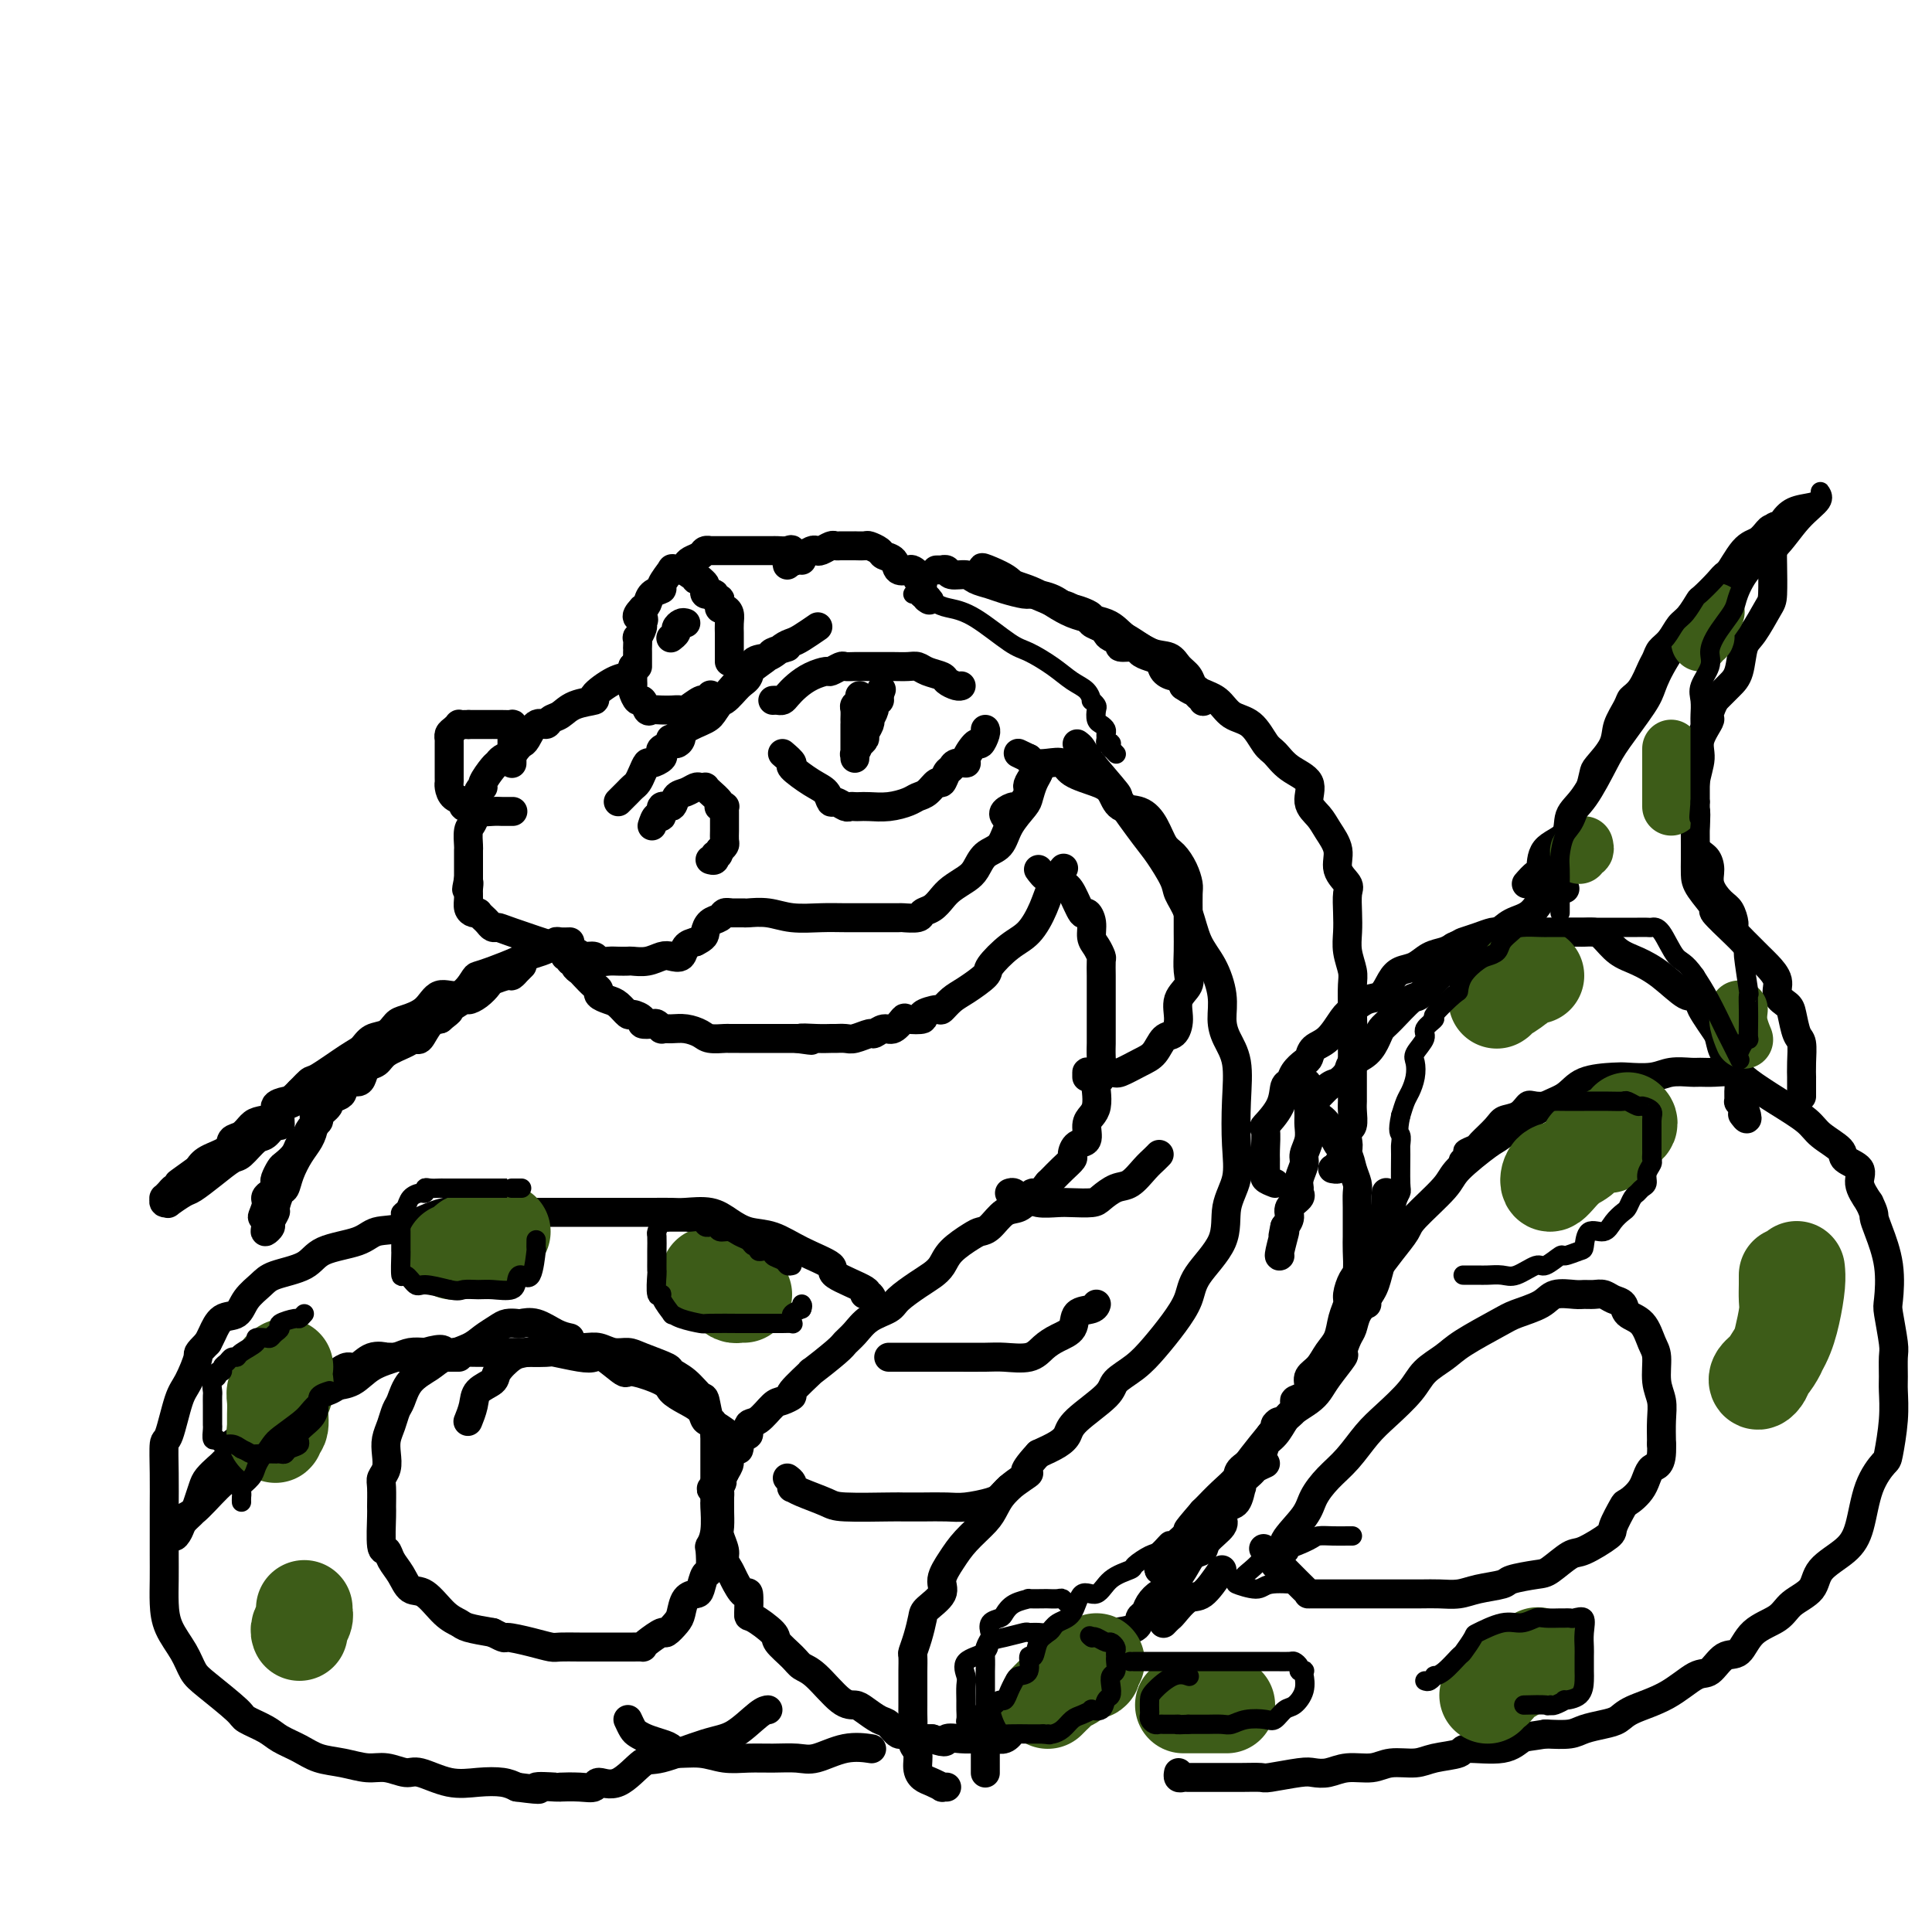 <svg viewBox='0 0 400 400' version='1.1' xmlns='http://www.w3.org/2000/svg' xmlns:xlink='http://www.w3.org/1999/xlink'><g fill='none' stroke='rgb(0,0,0)' stroke-width='6' stroke-linecap='round' stroke-linejoin='round'><path d='M166,116c-0.305,-0.061 -0.610,-0.121 -1,0c-0.390,0.121 -0.865,0.425 -1,0c-0.135,-0.425 0.070,-1.578 0,-2c-0.070,-0.422 -0.414,-0.113 -1,0c-0.586,0.113 -1.412,0.030 -2,0c-0.588,-0.030 -0.938,-0.008 -1,0c-0.062,0.008 0.164,0.002 0,0c-0.164,-0.002 -0.717,-0.001 -1,0c-0.283,0.001 -0.295,0.000 -1,0c-0.705,-0.000 -2.101,-0.000 -3,0c-0.899,0.000 -1.300,0.000 -2,0c-0.700,-0.000 -1.698,-0.000 -2,0c-0.302,0.000 0.092,0.000 0,0c-0.092,-0.000 -0.669,-0.001 -1,0c-0.331,0.001 -0.416,0.003 -1,0c-0.584,-0.003 -1.666,-0.012 -2,0c-0.334,0.012 0.079,0.044 0,0c-0.079,-0.044 -0.651,-0.166 -1,0c-0.349,0.166 -0.474,0.619 -1,1c-0.526,0.381 -1.452,0.691 -2,1c-0.548,0.309 -0.719,0.616 -1,1c-0.281,0.384 -0.672,0.845 -1,1c-0.328,0.155 -0.594,0.002 -1,0c-0.406,-0.002 -0.953,0.145 -1,0c-0.047,-0.145 0.405,-0.582 0,0c-0.405,0.582 -1.666,2.184 -2,3c-0.334,0.816 0.261,0.848 0,1c-0.261,0.152 -1.378,0.426 -2,1c-0.622,0.574 -0.749,1.450 -1,2c-0.251,0.550 -0.625,0.775 -1,1'/><path d='M133,126c-2.161,2.256 -0.565,1.895 0,2c0.565,0.105 0.099,0.677 0,1c-0.099,0.323 0.170,0.397 0,1c-0.170,0.603 -0.778,1.733 -1,2c-0.222,0.267 -0.060,-0.331 0,0c0.060,0.331 0.016,1.591 0,2c-0.016,0.409 -0.004,-0.031 0,0c0.004,0.031 0.001,0.534 0,1c-0.001,0.466 -0.000,0.896 0,1c0.000,0.104 0.000,-0.116 0,0c-0.000,0.116 -0.000,0.570 0,1c0.000,0.430 0.000,0.837 0,1c-0.000,0.163 -0.000,0.081 0,0'/><path d='M131,138c0.057,0.317 0.113,0.634 0,1c-0.113,0.366 -0.397,0.779 -1,1c-0.603,0.221 -1.526,0.248 -3,1c-1.474,0.752 -3.498,2.228 -4,3c-0.502,0.772 0.518,0.838 0,1c-0.518,0.162 -2.575,0.419 -4,1c-1.425,0.581 -2.217,1.487 -3,2c-0.783,0.513 -1.558,0.634 -2,1c-0.442,0.366 -0.553,0.977 -1,1c-0.447,0.023 -1.232,-0.541 -2,0c-0.768,0.541 -1.519,2.186 -2,3c-0.481,0.814 -0.693,0.796 -1,1c-0.307,0.204 -0.711,0.630 -1,1c-0.289,0.370 -0.463,0.684 -1,1c-0.537,0.316 -1.435,0.635 -2,1c-0.565,0.365 -0.796,0.778 -1,1c-0.204,0.222 -0.380,0.254 -1,1c-0.620,0.746 -1.682,2.208 -2,3c-0.318,0.792 0.108,0.916 0,1c-0.108,0.084 -0.751,0.129 -1,1c-0.249,0.871 -0.105,2.570 0,3c0.105,0.430 0.172,-0.408 0,0c-0.172,0.408 -0.582,2.062 -1,3c-0.418,0.938 -0.844,1.159 -1,2c-0.156,0.841 -0.042,2.301 0,3c0.042,0.699 0.011,0.635 0,1c-0.011,0.365 -0.003,1.159 0,2c0.003,0.841 0.001,1.731 0,2c-0.001,0.269 -0.000,-0.081 0,0c0.000,0.081 0.000,0.595 0,1c-0.000,0.405 -0.000,0.703 0,1'/><path d='M97,182c-0.773,3.749 -0.204,1.621 0,1c0.204,-0.621 0.045,0.265 0,1c-0.045,0.735 0.026,1.321 0,2c-0.026,0.679 -0.148,1.453 0,2c0.148,0.547 0.564,0.867 1,1c0.436,0.133 0.890,0.078 1,0c0.110,-0.078 -0.125,-0.179 0,0c0.125,0.179 0.610,0.637 1,1c0.390,0.363 0.684,0.631 1,1c0.316,0.369 0.653,0.841 1,1c0.347,0.159 0.705,0.007 1,0c0.295,-0.007 0.526,0.132 3,1c2.474,0.868 7.192,2.466 9,3c1.808,0.534 0.707,0.003 1,0c0.293,-0.003 1.979,0.521 3,1c1.021,0.479 1.375,0.913 2,1c0.625,0.087 1.519,-0.173 2,0c0.481,0.173 0.547,0.778 1,1c0.453,0.222 1.293,0.060 2,0c0.707,-0.060 1.281,-0.020 2,0c0.719,0.020 1.582,0.019 2,0c0.418,-0.019 0.392,-0.056 1,0c0.608,0.056 1.850,0.204 3,0c1.150,-0.204 2.209,-0.762 3,-1c0.791,-0.238 1.315,-0.157 2,0c0.685,0.157 1.531,0.388 2,0c0.469,-0.388 0.563,-1.397 1,-2c0.437,-0.603 1.219,-0.802 2,-1'/><path d='M144,195c1.969,-0.962 1.890,-1.368 2,-2c0.110,-0.632 0.408,-1.490 1,-2c0.592,-0.510 1.478,-0.673 2,-1c0.522,-0.327 0.679,-0.819 1,-1c0.321,-0.181 0.806,-0.052 1,0c0.194,0.052 0.097,0.026 0,0'/><path d='M151,189c0.202,0.002 0.404,0.004 1,0c0.596,-0.004 1.586,-0.015 2,0c0.414,0.015 0.251,0.057 1,0c0.749,-0.057 2.411,-0.211 4,0c1.589,0.211 3.105,0.789 5,1c1.895,0.211 4.169,0.057 6,0c1.831,-0.057 3.220,-0.015 5,0c1.780,0.015 3.952,0.005 5,0c1.048,-0.005 0.973,-0.005 2,0c1.027,0.005 3.157,0.013 4,0c0.843,-0.013 0.400,-0.048 1,0c0.600,0.048 2.243,0.179 3,0c0.757,-0.179 0.629,-0.667 1,-1c0.371,-0.333 1.240,-0.511 2,-1c0.760,-0.489 1.410,-1.290 2,-2c0.590,-0.710 1.121,-1.329 2,-2c0.879,-0.671 2.107,-1.392 3,-2c0.893,-0.608 1.451,-1.101 2,-2c0.549,-0.899 1.089,-2.204 2,-3c0.911,-0.796 2.194,-1.085 3,-2c0.806,-0.915 1.134,-2.458 2,-4c0.866,-1.542 2.271,-3.083 3,-4c0.729,-0.917 0.784,-1.210 1,-2c0.216,-0.790 0.594,-2.078 1,-3c0.406,-0.922 0.840,-1.479 1,-2c0.160,-0.521 0.046,-1.006 0,-1c-0.046,0.006 -0.023,0.503 0,1'/><path d='M215,160c0.754,-1.939 -1.361,0.713 -2,2c-0.639,1.287 0.197,1.210 0,2c-0.197,0.790 -1.426,2.446 -2,3c-0.574,0.554 -0.494,0.005 -1,0c-0.506,-0.005 -1.600,0.535 -2,1c-0.400,0.465 -0.108,0.856 0,1c0.108,0.144 0.031,0.041 0,0c-0.031,-0.041 -0.015,-0.021 0,0'/><path d='M163,134c-1.250,0.376 -2.499,0.751 -3,1c-0.501,0.249 -0.253,0.370 -1,1c-0.747,0.630 -2.487,1.768 -4,3c-1.513,1.232 -2.797,2.557 -4,4c-1.203,1.443 -2.325,3.003 -3,4c-0.675,0.997 -0.902,1.429 -2,2c-1.098,0.571 -3.067,1.280 -4,2c-0.933,0.720 -0.832,1.450 -1,2c-0.168,0.550 -0.607,0.921 -1,1c-0.393,0.079 -0.741,-0.134 -1,0c-0.259,0.134 -0.428,0.614 0,0c0.428,-0.614 1.453,-2.323 3,-4c1.547,-1.677 3.617,-3.322 5,-4c1.383,-0.678 2.078,-0.390 3,-1c0.922,-0.610 2.071,-2.117 3,-3c0.929,-0.883 1.639,-1.140 2,-2c0.361,-0.860 0.374,-2.323 1,-3c0.626,-0.677 1.863,-0.567 3,-1c1.137,-0.433 2.172,-1.409 3,-2c0.828,-0.591 1.449,-0.798 2,-1c0.551,-0.202 1.033,-0.401 2,-1c0.967,-0.599 2.419,-1.600 3,-2c0.581,-0.400 0.290,-0.200 0,0'/><path d='M160,145c0.328,-0.018 0.657,-0.036 1,0c0.343,0.036 0.702,0.125 1,0c0.298,-0.125 0.537,-0.463 1,-1c0.463,-0.537 1.150,-1.272 2,-2c0.850,-0.728 1.862,-1.449 3,-2c1.138,-0.551 2.402,-0.932 3,-1c0.598,-0.068 0.529,0.178 1,0c0.471,-0.178 1.480,-0.780 2,-1c0.520,-0.220 0.551,-0.059 1,0c0.449,0.059 1.317,0.016 2,0c0.683,-0.016 1.180,-0.005 2,0c0.820,0.005 1.961,0.004 3,0c1.039,-0.004 1.974,-0.012 3,0c1.026,0.012 2.144,0.045 3,0c0.856,-0.045 1.451,-0.166 2,0c0.549,0.166 1.051,0.619 2,1c0.949,0.381 2.346,0.691 3,1c0.654,0.309 0.567,0.619 1,1c0.433,0.381 1.386,0.833 2,1c0.614,0.167 0.890,0.048 1,0c0.110,-0.048 0.055,-0.024 0,0'/><path d='M162,156c0.944,0.811 1.888,1.623 2,2c0.112,0.377 -0.609,0.321 0,1c0.609,0.679 2.548,2.095 4,3c1.452,0.905 2.416,1.300 3,2c0.584,0.700 0.786,1.704 1,2c0.214,0.296 0.438,-0.117 1,0c0.562,0.117 1.461,0.763 2,1c0.539,0.237 0.716,0.064 1,0c0.284,-0.064 0.674,-0.020 1,0c0.326,0.020 0.587,0.016 1,0c0.413,-0.016 0.978,-0.044 2,0c1.022,0.044 2.501,0.162 4,0c1.499,-0.162 3.017,-0.602 4,-1c0.983,-0.398 1.429,-0.755 2,-1c0.571,-0.245 1.267,-0.380 2,-1c0.733,-0.620 1.505,-1.725 2,-2c0.495,-0.275 0.715,0.280 1,0c0.285,-0.280 0.635,-1.396 1,-2c0.365,-0.604 0.746,-0.695 1,-1c0.254,-0.305 0.382,-0.822 1,-1c0.618,-0.178 1.724,-0.016 2,0c0.276,0.016 -0.280,-0.115 0,-1c0.280,-0.885 1.395,-2.524 2,-3c0.605,-0.476 0.698,0.213 1,0c0.302,-0.213 0.812,-1.327 1,-2c0.188,-0.673 0.054,-0.907 0,-1c-0.054,-0.093 -0.027,-0.047 0,0'/><path d='M178,144c0.113,0.326 0.226,0.652 0,1c-0.226,0.348 -0.793,0.719 -1,1c-0.207,0.281 -0.056,0.473 0,1c0.056,0.527 0.015,1.388 0,2c-0.015,0.612 -0.004,0.976 0,1c0.004,0.024 0.001,-0.292 0,0c-0.001,0.292 -0.000,1.194 0,2c0.000,0.806 0.000,1.518 0,2c-0.000,0.482 -0.001,0.734 0,1c0.001,0.266 0.004,0.547 0,1c-0.004,0.453 -0.016,1.079 0,1c0.016,-0.079 0.061,-0.861 0,-1c-0.061,-0.139 -0.228,0.367 0,0c0.228,-0.367 0.849,-1.607 1,-2c0.151,-0.393 -0.170,0.062 0,0c0.170,-0.062 0.829,-0.642 1,-1c0.171,-0.358 -0.146,-0.495 0,-1c0.146,-0.505 0.756,-1.378 1,-2c0.244,-0.622 0.122,-0.994 0,-1c-0.122,-0.006 -0.243,0.353 0,0c0.243,-0.353 0.850,-1.418 1,-2c0.150,-0.582 -0.156,-0.682 0,-1c0.156,-0.318 0.773,-0.855 1,-1c0.227,-0.145 0.065,0.101 0,0c-0.065,-0.101 -0.032,-0.551 0,-1'/><path d='M182,144c0.833,-2.167 0.417,-1.083 0,0'/><path d='M135,171c0.294,-0.910 0.589,-1.820 1,-2c0.411,-0.180 0.939,0.369 1,0c0.061,-0.369 -0.345,-1.658 0,-2c0.345,-0.342 1.440,0.262 2,0c0.560,-0.262 0.585,-1.391 1,-2c0.415,-0.609 1.221,-0.700 2,-1c0.779,-0.300 1.531,-0.810 2,-1c0.469,-0.190 0.655,-0.058 1,0c0.345,0.058 0.849,0.044 1,0c0.151,-0.044 -0.052,-0.117 0,0c0.052,0.117 0.357,0.424 1,1c0.643,0.576 1.622,1.422 2,2c0.378,0.578 0.154,0.889 0,1c-0.154,0.111 -0.237,0.022 0,0c0.237,-0.022 0.796,0.024 1,0c0.204,-0.024 0.055,-0.119 0,0c-0.055,0.119 -0.014,0.452 0,1c0.014,0.548 0.001,1.313 0,2c-0.001,0.687 0.010,1.298 0,2c-0.010,0.702 -0.041,1.497 0,2c0.041,0.503 0.155,0.715 0,1c-0.155,0.285 -0.577,0.642 -1,1'/><path d='M149,176c-0.242,1.713 -0.848,0.995 -1,1c-0.152,0.005 0.152,0.732 0,1c-0.152,0.268 -0.758,0.077 -1,0c-0.242,-0.077 -0.121,-0.038 0,0'/><path d='M106,158c-0.000,0.061 -0.000,0.122 0,0c0.000,-0.122 0.000,-0.428 0,-1c-0.000,-0.572 -0.000,-1.410 0,-2c0.000,-0.590 0.000,-0.931 0,-1c-0.000,-0.069 -0.000,0.136 0,0c0.000,-0.136 0.002,-0.611 0,-1c-0.002,-0.389 -0.006,-0.693 0,-1c0.006,-0.307 0.022,-0.618 0,-1c-0.022,-0.382 -0.082,-0.834 0,-1c0.082,-0.166 0.306,-0.044 0,0c-0.306,0.044 -1.142,0.012 -2,0c-0.858,-0.012 -1.736,-0.003 -2,0c-0.264,0.003 0.088,0.001 0,0c-0.088,-0.001 -0.615,-0.000 -1,0c-0.385,0.000 -0.629,0.000 -1,0c-0.371,-0.000 -0.870,-0.000 -1,0c-0.130,0.000 0.110,0.000 0,0c-0.110,-0.000 -0.568,-0.000 -1,0c-0.432,0.000 -0.838,0.000 -1,0c-0.162,-0.000 -0.081,-0.000 0,0'/><path d='M97,150c-1.548,0.013 -1.917,0.046 -2,0c-0.083,-0.046 0.121,-0.171 0,0c-0.121,0.171 -0.568,0.638 -1,1c-0.432,0.362 -0.848,0.619 -1,1c-0.152,0.381 -0.041,0.885 0,1c0.041,0.115 0.011,-0.158 0,0c-0.011,0.158 -0.003,0.746 0,1c0.003,0.254 0.001,0.173 0,1c-0.001,0.827 -0.001,2.563 0,3c0.001,0.437 0.002,-0.426 0,0c-0.002,0.426 -0.007,2.141 0,3c0.007,0.859 0.024,0.861 0,1c-0.024,0.139 -0.091,0.416 0,1c0.091,0.584 0.341,1.476 1,2c0.659,0.524 1.729,0.680 2,1c0.271,0.320 -0.257,0.804 0,1c0.257,0.196 1.300,0.105 2,0c0.700,-0.105 1.056,-0.224 1,0c-0.056,0.224 -0.526,0.792 0,1c0.526,0.208 2.048,0.056 3,0c0.952,-0.056 1.333,-0.015 2,0c0.667,0.015 1.619,0.004 2,0c0.381,-0.004 0.190,-0.002 0,0'/><path d='M151,137c-0.000,-0.449 -0.000,-0.898 0,-1c0.000,-0.102 0.000,0.142 0,0c-0.000,-0.142 -0.000,-0.671 0,-1c0.000,-0.329 0.001,-0.459 0,-1c-0.001,-0.541 -0.003,-1.494 0,-2c0.003,-0.506 0.011,-0.566 0,-1c-0.011,-0.434 -0.042,-1.243 0,-2c0.042,-0.757 0.156,-1.461 0,-2c-0.156,-0.539 -0.582,-0.914 -1,-1c-0.418,-0.086 -0.829,0.117 -1,0c-0.171,-0.117 -0.102,-0.553 0,-1c0.102,-0.447 0.239,-0.905 0,-1c-0.239,-0.095 -0.852,0.171 -1,0c-0.148,-0.171 0.170,-0.781 0,-1c-0.170,-0.219 -0.830,-0.048 -1,0c-0.170,0.048 0.148,-0.029 0,0c-0.148,0.029 -0.761,0.162 -1,0c-0.239,-0.162 -0.103,-0.621 0,-1c0.103,-0.379 0.172,-0.680 0,-1c-0.172,-0.320 -0.586,-0.660 -1,-1'/><path d='M145,120c-1.167,-1.018 -1.083,-0.063 -1,0c0.083,0.063 0.167,-0.767 0,-1c-0.167,-0.233 -0.583,0.129 -1,0c-0.417,-0.129 -0.833,-0.751 -1,-1c-0.167,-0.249 -0.083,-0.124 0,0'/><path d='M142,129c-0.301,-0.091 -0.603,-0.182 -1,0c-0.397,0.182 -0.890,0.636 -1,1c-0.110,0.364 0.163,0.636 0,1c-0.163,0.364 -0.761,0.818 -1,1c-0.239,0.182 -0.120,0.091 0,0'/><path d='M131,138c-0.000,0.333 -0.001,0.665 0,1c0.001,0.335 0.003,0.672 0,1c-0.003,0.328 -0.012,0.646 0,1c0.012,0.354 0.045,0.743 0,1c-0.045,0.257 -0.167,0.380 0,1c0.167,0.620 0.625,1.735 1,2c0.375,0.265 0.669,-0.321 1,0c0.331,0.321 0.700,1.550 1,2c0.300,0.450 0.533,0.120 1,0c0.467,-0.120 1.170,-0.030 2,0c0.830,0.030 1.788,0.000 2,0c0.212,-0.000 -0.322,0.029 0,0c0.322,-0.029 1.502,-0.117 2,0c0.498,0.117 0.316,0.437 1,0c0.684,-0.437 2.235,-1.633 3,-2c0.765,-0.367 0.744,0.093 1,0c0.256,-0.093 0.787,-0.741 1,-1c0.213,-0.259 0.106,-0.130 0,0'/><path d='M163,117c-0.087,-0.455 -0.174,-0.910 0,-1c0.174,-0.090 0.610,0.186 1,0c0.390,-0.186 0.733,-0.833 1,-1c0.267,-0.167 0.456,0.148 1,0c0.544,-0.148 1.441,-0.758 2,-1c0.559,-0.242 0.780,-0.118 1,0c0.220,0.118 0.439,0.228 1,0c0.561,-0.228 1.465,-0.793 2,-1c0.535,-0.207 0.702,-0.056 1,0c0.298,0.056 0.728,0.015 1,0c0.272,-0.015 0.386,-0.005 1,0c0.614,0.005 1.727,0.004 2,0c0.273,-0.004 -0.293,-0.012 0,0c0.293,0.012 1.444,0.043 2,0c0.556,-0.043 0.515,-0.162 1,0c0.485,0.162 1.496,0.604 2,1c0.504,0.396 0.502,0.746 1,1c0.498,0.254 1.496,0.410 2,1c0.504,0.590 0.512,1.612 1,2c0.488,0.388 1.455,0.142 2,0c0.545,-0.142 0.668,-0.179 1,0c0.332,0.179 0.874,0.573 1,1c0.126,0.427 -0.162,0.888 0,1c0.162,0.112 0.775,-0.125 1,0c0.225,0.125 0.060,0.610 0,1c-0.060,0.390 -0.017,0.683 0,1c0.017,0.317 0.009,0.659 0,1'/><path d='M191,123c2.089,1.778 1.311,1.222 1,1c-0.311,-0.222 -0.156,-0.111 0,0'/><path d='M118,195c-0.752,0.024 -1.504,0.048 -2,0c-0.496,-0.048 -0.735,-0.169 -1,0c-0.265,0.169 -0.556,0.626 -1,1c-0.444,0.374 -1.040,0.664 -2,1c-0.960,0.336 -2.283,0.717 -3,1c-0.717,0.283 -0.827,0.466 -2,1c-1.173,0.534 -3.409,1.419 -5,2c-1.591,0.581 -2.535,0.859 -3,1c-0.465,0.141 -0.450,0.146 -1,1c-0.550,0.854 -1.667,2.556 -3,3c-1.333,0.444 -2.884,-0.372 -4,0c-1.116,0.372 -1.797,1.930 -3,3c-1.203,1.070 -2.927,1.652 -4,2c-1.073,0.348 -1.494,0.461 -2,1c-0.506,0.539 -1.095,1.504 -2,2c-0.905,0.496 -2.124,0.522 -3,1c-0.876,0.478 -1.407,1.406 -2,2c-0.593,0.594 -1.246,0.852 -3,2c-1.754,1.148 -4.608,3.185 -6,4c-1.392,0.815 -1.323,0.407 -2,1c-0.677,0.593 -2.100,2.187 -3,3c-0.900,0.813 -1.277,0.847 -2,1c-0.723,0.153 -1.793,0.426 -2,1c-0.207,0.574 0.449,1.448 0,2c-0.449,0.552 -2.001,0.781 -3,1c-0.999,0.219 -1.444,0.429 -2,1c-0.556,0.571 -1.224,1.504 -2,2c-0.776,0.496 -1.662,0.556 -2,1c-0.338,0.444 -0.130,1.273 -1,2c-0.870,0.727 -2.820,1.350 -4,2c-1.180,0.650 -1.590,1.325 -2,2'/><path d='M41,242c-7.791,5.609 -2.269,1.631 -1,1c1.269,-0.631 -1.716,2.084 -3,3c-1.284,0.916 -0.865,0.034 -1,0c-0.135,-0.034 -0.822,0.779 -1,1c-0.178,0.221 0.153,-0.152 0,0c-0.153,0.152 -0.790,0.827 -1,1c-0.210,0.173 0.006,-0.157 0,0c-0.006,0.157 -0.236,0.801 0,1c0.236,0.199 0.936,-0.046 1,0c0.064,0.046 -0.509,0.383 0,0c0.509,-0.383 2.099,-1.487 3,-2c0.901,-0.513 1.113,-0.436 2,-1c0.887,-0.564 2.450,-1.771 4,-3c1.550,-1.229 3.087,-2.481 4,-3c0.913,-0.519 1.201,-0.306 2,-1c0.799,-0.694 2.108,-2.297 3,-3c0.892,-0.703 1.365,-0.507 2,-1c0.635,-0.493 1.431,-1.675 2,-2c0.569,-0.325 0.911,0.207 1,0c0.089,-0.207 -0.076,-1.152 0,-2c0.076,-0.848 0.391,-1.598 1,-2c0.609,-0.402 1.510,-0.454 2,-1c0.490,-0.546 0.569,-1.584 1,-2c0.431,-0.416 1.216,-0.208 2,0'/><path d='M64,226c4.867,-3.677 2.036,-1.870 1,-1c-1.036,0.870 -0.277,0.802 0,1c0.277,0.198 0.072,0.661 0,1c-0.072,0.339 -0.011,0.554 0,1c0.011,0.446 -0.028,1.123 0,2c0.028,0.877 0.124,1.955 0,3c-0.124,1.045 -0.467,2.057 -1,3c-0.533,0.943 -1.257,1.819 -2,3c-0.743,1.181 -1.504,2.669 -2,4c-0.496,1.331 -0.725,2.507 -1,3c-0.275,0.493 -0.594,0.303 -1,1c-0.406,0.697 -0.897,2.282 -1,3c-0.103,0.718 0.183,0.569 0,1c-0.183,0.431 -0.833,1.441 -1,2c-0.167,0.559 0.151,0.665 0,1c-0.151,0.335 -0.771,0.898 -1,1c-0.229,0.102 -0.065,-0.257 0,-1c0.065,-0.743 0.033,-1.872 0,-3'/><path d='M55,251c-1.380,2.202 -0.331,0.209 0,-1c0.331,-1.209 -0.056,-1.632 0,-2c0.056,-0.368 0.554,-0.680 1,-1c0.446,-0.320 0.839,-0.648 1,-1c0.161,-0.352 0.088,-0.727 0,-1c-0.088,-0.273 -0.192,-0.444 0,-1c0.192,-0.556 0.681,-1.496 1,-2c0.319,-0.504 0.467,-0.573 1,-1c0.533,-0.427 1.452,-1.214 2,-2c0.548,-0.786 0.726,-1.573 1,-2c0.274,-0.427 0.646,-0.495 1,-1c0.354,-0.505 0.691,-1.449 1,-2c0.309,-0.551 0.589,-0.711 1,-1c0.411,-0.289 0.954,-0.708 1,-1c0.046,-0.292 -0.405,-0.458 0,-1c0.405,-0.542 1.666,-1.459 2,-2c0.334,-0.541 -0.258,-0.705 0,-1c0.258,-0.295 1.365,-0.722 2,-1c0.635,-0.278 0.799,-0.407 1,-1c0.201,-0.593 0.438,-1.650 1,-2c0.562,-0.350 1.447,0.005 2,0c0.553,-0.005 0.774,-0.372 1,-1c0.226,-0.628 0.456,-1.518 1,-2c0.544,-0.482 1.402,-0.557 2,-1c0.598,-0.443 0.936,-1.253 2,-2c1.064,-0.747 2.853,-1.430 4,-2c1.147,-0.570 1.653,-1.029 2,-1c0.347,0.029 0.536,0.544 1,0c0.464,-0.544 1.202,-2.146 2,-3c0.798,-0.854 1.657,-0.958 2,-1c0.343,-0.042 0.172,-0.021 0,0'/><path d='M91,211c3.220,-2.340 1.770,-1.692 2,-2c0.230,-0.308 2.139,-1.574 3,-2c0.861,-0.426 0.672,-0.013 1,0c0.328,0.013 1.173,-0.374 2,-1c0.827,-0.626 1.637,-1.492 2,-2c0.363,-0.508 0.278,-0.657 1,-1c0.722,-0.343 2.250,-0.880 3,-1c0.750,-0.120 0.723,0.178 1,0c0.277,-0.178 0.858,-0.831 1,-1c0.142,-0.169 -0.154,0.147 0,0c0.154,-0.147 0.758,-0.756 1,-1c0.242,-0.244 0.121,-0.122 0,0'/><path d='M117,198c0.455,-0.120 0.910,-0.239 1,0c0.090,0.239 -0.184,0.837 0,1c0.184,0.163 0.826,-0.107 1,0c0.174,0.107 -0.121,0.592 0,1c0.121,0.408 0.658,0.739 1,1c0.342,0.261 0.490,0.451 1,1c0.510,0.549 1.382,1.455 2,2c0.618,0.545 0.982,0.728 1,1c0.018,0.272 -0.309,0.632 0,1c0.309,0.368 1.254,0.742 2,1c0.746,0.258 1.294,0.398 2,1c0.706,0.602 1.569,1.664 2,2c0.431,0.336 0.430,-0.055 1,0c0.570,0.055 1.712,0.554 2,1c0.288,0.446 -0.278,0.837 0,1c0.278,0.163 1.400,0.096 2,0c0.600,-0.096 0.677,-0.223 1,0c0.323,0.223 0.892,0.794 1,1c0.108,0.206 -0.243,0.045 0,0c0.243,-0.045 1.081,0.026 2,0c0.919,-0.026 1.919,-0.151 3,0c1.081,0.151 2.243,0.576 3,1c0.757,0.424 1.109,0.846 2,1c0.891,0.154 2.320,0.041 3,0c0.680,-0.041 0.610,-0.011 1,0c0.390,0.011 1.240,0.003 2,0c0.760,-0.003 1.430,-0.001 2,0c0.570,0.001 1.039,0.000 2,0c0.961,-0.000 2.412,-0.000 3,0c0.588,0.000 0.311,0.000 1,0c0.689,-0.000 2.345,-0.000 4,0'/><path d='M165,215c5.505,0.773 1.769,0.207 1,0c-0.769,-0.207 1.431,-0.054 3,0c1.569,0.054 2.508,0.010 3,0c0.492,-0.010 0.537,0.012 1,0c0.463,-0.012 1.346,-0.060 2,0c0.654,0.060 1.081,0.228 2,0c0.919,-0.228 2.331,-0.853 3,-1c0.669,-0.147 0.597,0.185 1,0c0.403,-0.185 1.283,-0.886 2,-1c0.717,-0.114 1.271,0.359 2,0c0.729,-0.359 1.632,-1.550 2,-2c0.368,-0.450 0.202,-0.157 1,0c0.798,0.157 2.559,0.179 3,0c0.441,-0.179 -0.439,-0.561 0,-1c0.439,-0.439 2.195,-0.937 3,-1c0.805,-0.063 0.657,0.309 1,0c0.343,-0.309 1.175,-1.297 2,-2c0.825,-0.703 1.641,-1.120 3,-2c1.359,-0.880 3.260,-2.222 4,-3c0.740,-0.778 0.319,-0.991 1,-2c0.681,-1.009 2.463,-2.814 4,-4c1.537,-1.186 2.829,-1.754 4,-3c1.171,-1.246 2.221,-3.169 3,-5c0.779,-1.831 1.287,-3.570 2,-5c0.713,-1.430 1.632,-2.551 2,-3c0.368,-0.449 0.184,-0.224 0,0'/><path d='M194,118c-0.121,0.002 -0.241,0.005 0,0c0.241,-0.005 0.845,-0.016 1,0c0.155,0.016 -0.139,0.060 0,0c0.139,-0.060 0.712,-0.223 1,0c0.288,0.223 0.291,0.833 1,1c0.709,0.167 2.123,-0.109 3,0c0.877,0.109 1.216,0.603 2,1c0.784,0.397 2.012,0.696 3,1c0.988,0.304 1.736,0.611 3,1c1.264,0.389 3.044,0.860 4,1c0.956,0.140 1.090,-0.051 2,0c0.910,0.051 2.598,0.342 4,1c1.402,0.658 2.517,1.682 3,2c0.483,0.318 0.332,-0.069 1,0c0.668,0.069 2.154,0.596 3,1c0.846,0.404 1.051,0.686 1,1c-0.051,0.314 -0.359,0.661 0,1c0.359,0.339 1.386,0.669 2,1c0.614,0.331 0.816,0.662 1,1c0.184,0.338 0.349,0.682 1,1c0.651,0.318 1.788,0.610 2,1c0.212,0.390 -0.500,0.877 0,1c0.500,0.123 2.213,-0.118 3,0c0.787,0.118 0.648,0.596 1,1c0.352,0.404 1.193,0.734 2,1c0.807,0.266 1.578,0.469 2,1c0.422,0.531 0.495,1.390 1,2c0.505,0.610 1.444,0.972 2,1c0.556,0.028 0.730,-0.278 1,0c0.270,0.278 0.635,1.139 1,2'/><path d='M245,142c3.195,2.195 1.181,0.183 1,0c-0.181,-0.183 1.469,1.464 2,2c0.531,0.536 -0.058,-0.038 0,0c0.058,0.038 0.763,0.686 1,1c0.237,0.314 0.008,0.292 0,0c-0.008,-0.292 0.206,-0.855 0,-1c-0.206,-0.145 -0.832,0.127 -1,0c-0.168,-0.127 0.122,-0.654 0,-1c-0.122,-0.346 -0.657,-0.510 -1,-1c-0.343,-0.490 -0.496,-1.304 -1,-2c-0.504,-0.696 -1.360,-1.272 -2,-2c-0.640,-0.728 -1.064,-1.607 -2,-2c-0.936,-0.393 -2.385,-0.300 -4,-1c-1.615,-0.700 -3.397,-2.192 -5,-3c-1.603,-0.808 -3.026,-0.931 -5,-2c-1.974,-1.069 -4.500,-3.085 -6,-4c-1.500,-0.915 -1.976,-0.728 -3,-1c-1.024,-0.272 -2.598,-1.001 -5,-2c-2.402,-0.999 -5.634,-2.268 -7,-3c-1.366,-0.732 -0.868,-0.928 -1,-1c-0.132,-0.072 -0.895,-0.021 -1,0c-0.105,0.021 0.447,0.010 1,0'/><path d='M206,119c-5.467,-2.735 -1.133,-1.071 1,0c2.133,1.071 2.067,1.549 3,2c0.933,0.451 2.866,0.874 5,2c2.134,1.126 4.467,2.955 7,4c2.533,1.045 5.264,1.305 7,2c1.736,0.695 2.476,1.823 4,3c1.524,1.177 3.831,2.402 5,3c1.169,0.598 1.198,0.568 2,1c0.802,0.432 2.377,1.327 3,2c0.623,0.673 0.295,1.123 1,2c0.705,0.877 2.444,2.182 4,3c1.556,0.818 2.930,1.149 4,2c1.070,0.851 1.835,2.223 3,3c1.165,0.777 2.730,0.958 4,2c1.270,1.042 2.244,2.943 3,4c0.756,1.057 1.295,1.269 2,2c0.705,0.731 1.578,1.980 3,3c1.422,1.020 3.394,1.812 4,3c0.606,1.188 -0.155,2.772 0,4c0.155,1.228 1.226,2.101 2,3c0.774,0.899 1.251,1.825 2,3c0.749,1.175 1.770,2.600 2,4c0.230,1.400 -0.330,2.776 0,4c0.330,1.224 1.552,2.297 2,3c0.448,0.703 0.124,1.035 0,2c-0.124,0.965 -0.047,2.564 0,4c0.047,1.436 0.065,2.711 0,4c-0.065,1.289 -0.213,2.593 0,4c0.213,1.407 0.788,2.917 1,4c0.212,1.083 0.061,1.738 0,3c-0.061,1.262 -0.030,3.131 0,5'/><path d='M280,209c0.155,5.014 0.041,4.550 0,5c-0.041,0.450 -0.010,1.816 0,4c0.010,2.184 -0.001,5.186 0,7c0.001,1.814 0.014,2.439 0,3c-0.014,0.561 -0.055,1.057 0,2c0.055,0.943 0.207,2.333 0,3c-0.207,0.667 -0.772,0.613 -1,1c-0.228,0.387 -0.118,1.217 0,2c0.118,0.783 0.243,1.520 0,2c-0.243,0.480 -0.853,0.703 -1,1c-0.147,0.297 0.171,0.668 0,1c-0.171,0.332 -0.830,0.625 -1,1c-0.170,0.375 0.150,0.833 0,1c-0.150,0.167 -0.771,0.045 -1,0c-0.229,-0.045 -0.065,-0.013 0,0c0.065,0.013 0.033,0.006 0,0'/><path d='M141,152c-0.829,0.447 -1.659,0.893 -2,1c-0.341,0.107 -0.195,-0.126 0,0c0.195,0.126 0.438,0.612 0,1c-0.438,0.388 -1.556,0.677 -2,1c-0.444,0.323 -0.213,0.681 0,1c0.213,0.319 0.408,0.600 0,1c-0.408,0.400 -1.419,0.919 -2,1c-0.581,0.081 -0.733,-0.277 -1,0c-0.267,0.277 -0.649,1.187 -1,2c-0.351,0.813 -0.672,1.528 -1,2c-0.328,0.472 -0.662,0.701 -1,1c-0.338,0.299 -0.678,0.668 -1,1c-0.322,0.332 -0.625,0.628 -1,1c-0.375,0.372 -0.821,0.821 -1,1c-0.179,0.179 -0.089,0.090 0,0'/><path d='M215,180c0.552,0.759 1.103,1.519 2,2c0.897,0.481 2.139,0.684 3,1c0.861,0.316 1.340,0.746 2,2c0.660,1.254 1.500,3.333 2,4c0.500,0.667 0.660,-0.077 1,0c0.340,0.077 0.862,0.975 1,2c0.138,1.025 -0.107,2.179 0,3c0.107,0.821 0.564,1.311 1,2c0.436,0.689 0.849,1.578 1,2c0.151,0.422 0.041,0.376 0,1c-0.041,0.624 -0.011,1.918 0,3c0.011,1.082 0.003,1.952 0,3c-0.003,1.048 -0.001,2.274 0,3c0.001,0.726 0.001,0.951 0,2c-0.001,1.049 -0.004,2.921 0,4c0.004,1.079 0.015,1.366 0,2c-0.015,0.634 -0.056,1.615 0,3c0.056,1.385 0.208,3.172 0,4c-0.208,0.828 -0.778,0.696 -1,1c-0.222,0.304 -0.096,1.045 0,2c0.096,0.955 0.163,2.125 0,3c-0.163,0.875 -0.556,1.457 -1,2c-0.444,0.543 -0.941,1.048 -1,2c-0.059,0.952 0.318,2.352 0,3c-0.318,0.648 -1.332,0.544 -2,1c-0.668,0.456 -0.991,1.470 -1,2c-0.009,0.530 0.297,0.575 0,1c-0.297,0.425 -1.195,1.230 -2,2c-0.805,0.770 -1.516,1.506 -2,2c-0.484,0.494 -0.742,0.747 -1,1'/><path d='M217,245c-2.188,2.899 -2.659,2.146 -3,2c-0.341,-0.146 -0.553,0.314 -1,1c-0.447,0.686 -1.129,1.597 -2,2c-0.871,0.403 -1.932,0.299 -3,1c-1.068,0.701 -2.145,2.208 -3,3c-0.855,0.792 -1.488,0.870 -2,1c-0.512,0.130 -0.901,0.313 -2,1c-1.099,0.687 -2.907,1.878 -4,3c-1.093,1.122 -1.470,2.173 -2,3c-0.530,0.827 -1.212,1.428 -2,2c-0.788,0.572 -1.681,1.115 -3,2c-1.319,0.885 -3.064,2.110 -4,3c-0.936,0.890 -1.062,1.443 -2,2c-0.938,0.557 -2.688,1.118 -4,2c-1.312,0.882 -2.186,2.085 -3,3c-0.814,0.915 -1.568,1.542 -2,2c-0.432,0.458 -0.541,0.749 -2,2c-1.459,1.251 -4.268,3.463 -5,4c-0.732,0.537 0.611,-0.601 0,0c-0.611,0.601 -3.178,2.943 -4,4c-0.822,1.057 0.101,0.831 0,1c-0.101,0.169 -1.228,0.733 -2,1c-0.772,0.267 -1.191,0.238 -2,1c-0.809,0.762 -2.008,2.314 -3,3c-0.992,0.686 -1.776,0.506 -2,1c-0.224,0.494 0.112,1.662 0,2c-0.112,0.338 -0.674,-0.152 -1,0c-0.326,0.152 -0.417,0.948 -1,2c-0.583,1.052 -1.657,2.360 -2,3c-0.343,0.640 0.045,0.611 0,1c-0.045,0.389 -0.522,1.194 -1,2'/><path d='M150,305c-4.868,5.357 -2.036,2.749 -1,2c1.036,-0.749 0.278,0.361 0,1c-0.278,0.639 -0.074,0.808 0,1c0.074,0.192 0.019,0.406 0,1c-0.019,0.594 -0.001,1.566 0,2c0.001,0.434 -0.015,0.329 0,1c0.015,0.671 0.060,2.120 0,3c-0.060,0.880 -0.224,1.193 0,2c0.224,0.807 0.837,2.109 1,3c0.163,0.891 -0.124,1.369 0,2c0.124,0.631 0.660,1.413 1,2c0.340,0.587 0.483,0.978 1,2c0.517,1.022 1.407,2.676 2,3c0.593,0.324 0.888,-0.683 1,0c0.112,0.683 0.040,3.054 0,4c-0.040,0.946 -0.047,0.467 1,1c1.047,0.533 3.149,2.079 4,3c0.851,0.921 0.451,1.217 1,2c0.549,0.783 2.048,2.052 3,3c0.952,0.948 1.356,1.577 2,2c0.644,0.423 1.527,0.642 3,2c1.473,1.358 3.535,3.854 5,5c1.465,1.146 2.332,0.942 3,1c0.668,0.058 1.137,0.379 2,1c0.863,0.621 2.119,1.543 3,2c0.881,0.457 1.387,0.448 2,1c0.613,0.552 1.333,1.664 2,2c0.667,0.336 1.282,-0.106 2,0c0.718,0.106 1.539,0.759 2,1c0.461,0.241 0.560,0.069 1,0c0.440,-0.069 1.220,-0.034 2,0'/><path d='M193,360c3.478,1.238 2.672,0.332 3,0c0.328,-0.332 1.789,-0.089 3,0c1.211,0.089 2.173,0.025 3,0c0.827,-0.025 1.519,-0.011 2,0c0.481,0.011 0.750,0.020 1,0c0.250,-0.020 0.480,-0.068 1,0c0.520,0.068 1.330,0.253 2,0c0.670,-0.253 1.199,-0.943 2,-2c0.801,-1.057 1.875,-2.479 3,-4c1.125,-1.521 2.303,-3.140 3,-4c0.697,-0.860 0.913,-0.960 1,-1c0.087,-0.040 0.043,-0.020 0,0'/><path d='M223,154c0.349,0.262 0.699,0.525 1,1c0.301,0.475 0.555,1.164 2,3c1.445,1.836 4.083,4.820 5,6c0.917,1.180 0.115,0.556 1,2c0.885,1.444 3.459,4.957 5,7c1.541,2.043 2.050,2.615 3,4c0.950,1.385 2.341,3.583 3,5c0.659,1.417 0.587,2.055 1,3c0.413,0.945 1.312,2.199 2,4c0.688,1.801 1.167,4.151 2,6c0.833,1.849 2.020,3.198 3,5c0.980,1.802 1.751,4.057 2,6c0.249,1.943 -0.025,3.575 0,5c0.025,1.425 0.349,2.645 1,4c0.651,1.355 1.631,2.846 2,5c0.369,2.154 0.128,4.972 0,8c-0.128,3.028 -0.143,6.266 0,9c0.143,2.734 0.443,4.964 0,7c-0.443,2.036 -1.629,3.877 -2,6c-0.371,2.123 0.074,4.528 -1,7c-1.074,2.472 -3.668,5.011 -5,7c-1.332,1.989 -1.401,3.428 -2,5c-0.599,1.572 -1.728,3.276 -3,5c-1.272,1.724 -2.687,3.469 -4,5c-1.313,1.531 -2.522,2.847 -4,4c-1.478,1.153 -3.223,2.143 -4,3c-0.777,0.857 -0.584,1.580 -2,3c-1.416,1.420 -4.441,3.535 -6,5c-1.559,1.465 -1.650,2.279 -2,3c-0.350,0.721 -0.957,1.349 -2,2c-1.043,0.651 -2.521,1.326 -4,2'/><path d='M215,301c-4.586,4.957 -2.050,3.848 -2,4c0.050,0.152 -2.384,1.565 -4,3c-1.616,1.435 -2.413,2.891 -3,4c-0.587,1.109 -0.963,1.871 -2,3c-1.037,1.129 -2.733,2.624 -4,4c-1.267,1.376 -2.104,2.632 -3,4c-0.896,1.368 -1.851,2.848 -2,4c-0.149,1.152 0.506,1.976 0,3c-0.506,1.024 -2.174,2.247 -3,3c-0.826,0.753 -0.810,1.034 -1,2c-0.190,0.966 -0.587,2.617 -1,4c-0.413,1.383 -0.843,2.500 -1,3c-0.157,0.500 -0.042,0.384 0,1c0.042,0.616 0.012,1.963 0,3c-0.012,1.037 -0.004,1.762 0,3c0.004,1.238 0.005,2.988 0,4c-0.005,1.012 -0.016,1.286 0,2c0.016,0.714 0.059,1.869 0,3c-0.059,1.131 -0.221,2.239 0,3c0.221,0.761 0.823,1.174 1,2c0.177,0.826 -0.073,2.064 0,3c0.073,0.936 0.468,1.571 1,2c0.532,0.429 1.201,0.651 2,1c0.799,0.349 1.730,0.826 2,1c0.270,0.174 -0.120,0.047 0,0c0.120,-0.047 0.748,-0.013 1,0c0.252,0.013 0.126,0.007 0,0'/><path d='M163,306c0.416,0.305 0.833,0.610 1,1c0.167,0.390 0.086,0.865 0,1c-0.086,0.135 -0.177,-0.069 0,0c0.177,0.069 0.623,0.411 2,1c1.377,0.589 3.686,1.426 5,2c1.314,0.574 1.632,0.886 4,1c2.368,0.114 6.785,0.031 9,0c2.215,-0.031 2.229,-0.011 3,0c0.771,0.011 2.301,0.014 4,0c1.699,-0.014 3.568,-0.045 5,0c1.432,0.045 2.426,0.166 4,0c1.574,-0.166 3.728,-0.619 5,-1c1.272,-0.381 1.660,-0.690 2,-1c0.340,-0.310 0.630,-0.622 1,-1c0.370,-0.378 0.820,-0.822 1,-1c0.180,-0.178 0.090,-0.089 0,0'/><path d='M184,281c0.796,-0.000 1.592,-0.000 2,0c0.408,0.000 0.426,0.000 1,0c0.574,-0.000 1.702,-0.000 3,0c1.298,0.000 2.767,0.002 4,0c1.233,-0.002 2.231,-0.006 4,0c1.769,0.006 4.311,0.024 6,0c1.689,-0.024 2.527,-0.088 4,0c1.473,0.088 3.583,0.328 5,0c1.417,-0.328 2.141,-1.225 3,-2c0.859,-0.775 1.852,-1.427 3,-2c1.148,-0.573 2.451,-1.068 3,-2c0.549,-0.932 0.343,-2.301 1,-3c0.657,-0.699 2.177,-0.727 3,-1c0.823,-0.273 0.949,-0.792 1,-1c0.051,-0.208 0.025,-0.104 0,0'/><path d='M209,247c0.334,-0.111 0.668,-0.222 1,0c0.332,0.222 0.662,0.778 1,1c0.338,0.222 0.683,0.112 1,0c0.317,-0.112 0.606,-0.226 1,0c0.394,0.226 0.891,0.791 2,1c1.109,0.209 2.828,0.063 4,0c1.172,-0.063 1.797,-0.042 3,0c1.203,0.042 2.983,0.107 4,0c1.017,-0.107 1.270,-0.385 2,-1c0.730,-0.615 1.937,-1.566 3,-2c1.063,-0.434 1.984,-0.351 3,-1c1.016,-0.649 2.128,-2.030 3,-3c0.872,-0.970 1.504,-1.530 2,-2c0.496,-0.470 0.856,-0.848 1,-1c0.144,-0.152 0.072,-0.076 0,0'/><path d='M225,223c-0.001,-0.426 -0.002,-0.853 0,-1c0.002,-0.147 0.006,-0.016 1,0c0.994,0.016 2.976,-0.084 4,0c1.024,0.084 1.090,0.350 2,0c0.910,-0.350 2.665,-1.317 4,-2c1.335,-0.683 2.251,-1.082 3,-2c0.749,-0.918 1.333,-2.357 2,-3c0.667,-0.643 1.419,-0.492 2,-1c0.581,-0.508 0.993,-1.675 1,-3c0.007,-1.325 -0.390,-2.808 0,-4c0.390,-1.192 1.569,-2.092 2,-3c0.431,-0.908 0.115,-1.822 0,-3c-0.115,-1.178 -0.030,-2.618 0,-4c0.030,-1.382 0.006,-2.704 0,-4c-0.006,-1.296 0.007,-2.564 0,-4c-0.007,-1.436 -0.032,-3.040 0,-4c0.032,-0.960 0.122,-1.274 0,-2c-0.122,-0.726 -0.457,-1.862 -1,-3c-0.543,-1.138 -1.294,-2.278 -2,-3c-0.706,-0.722 -1.368,-1.026 -2,-2c-0.632,-0.974 -1.234,-2.617 -2,-4c-0.766,-1.383 -1.697,-2.506 -3,-3c-1.303,-0.494 -2.978,-0.361 -4,-1c-1.022,-0.639 -1.393,-2.052 -2,-3c-0.607,-0.948 -1.451,-1.430 -3,-2c-1.549,-0.570 -3.802,-1.227 -5,-2c-1.198,-0.773 -1.342,-1.661 -2,-2c-0.658,-0.339 -1.831,-0.130 -3,0c-1.169,0.130 -2.334,0.180 -3,0c-0.666,-0.180 -0.833,-0.590 -1,-1'/><path d='M213,157c-3.833,-1.833 -1.917,-0.917 0,0'/><path d='M287,247c0.001,-0.092 0.001,-0.184 0,0c-0.001,0.184 -0.004,0.645 0,1c0.004,0.355 0.015,0.605 0,1c-0.015,0.395 -0.057,0.936 0,1c0.057,0.064 0.211,-0.349 0,0c-0.211,0.349 -0.788,1.460 -1,2c-0.212,0.540 -0.060,0.507 0,1c0.060,0.493 0.027,1.510 0,2c-0.027,0.490 -0.048,0.452 0,1c0.048,0.548 0.164,1.682 0,3c-0.164,1.318 -0.607,2.818 -1,4c-0.393,1.182 -0.735,2.044 -1,3c-0.265,0.956 -0.454,2.004 -1,3c-0.546,0.996 -1.450,1.938 -2,3c-0.550,1.062 -0.745,2.245 -1,3c-0.255,0.755 -0.568,1.084 -1,2c-0.432,0.916 -0.982,2.419 -1,3c-0.018,0.581 0.497,0.239 0,1c-0.497,0.761 -2.006,2.626 -3,4c-0.994,1.374 -1.473,2.259 -2,3c-0.527,0.741 -1.101,1.340 -2,2c-0.899,0.660 -2.121,1.383 -3,2c-0.879,0.617 -1.413,1.128 -2,2c-0.587,0.872 -1.227,2.106 -2,3c-0.773,0.894 -1.680,1.449 -2,2c-0.320,0.551 -0.054,1.096 -1,2c-0.946,0.904 -3.104,2.165 -4,3c-0.896,0.835 -0.529,1.244 -1,2c-0.471,0.756 -1.781,1.857 -3,3c-1.219,1.143 -2.348,2.326 -3,3c-0.652,0.674 -0.826,0.837 -1,1'/><path d='M249,313c-4.912,5.691 -2.691,3.418 -2,3c0.691,-0.418 -0.147,1.018 -1,2c-0.853,0.982 -1.721,1.511 -2,2c-0.279,0.489 0.030,0.937 0,1c-0.030,0.063 -0.398,-0.259 -1,0c-0.602,0.259 -1.437,1.100 -2,2c-0.563,0.900 -0.855,1.858 -1,2c-0.145,0.142 -0.144,-0.532 0,-1c0.144,-0.468 0.429,-0.729 1,-1c0.571,-0.271 1.427,-0.553 2,-1c0.573,-0.447 0.861,-1.060 1,-1c0.139,0.060 0.127,0.793 1,0c0.873,-0.793 2.630,-3.112 3,-4c0.370,-0.888 -0.645,-0.346 0,-1c0.645,-0.654 2.952,-2.504 4,-3c1.048,-0.496 0.837,0.363 1,0c0.163,-0.363 0.701,-1.948 1,-3c0.299,-1.052 0.358,-1.571 1,-2c0.642,-0.429 1.865,-0.769 2,-1c0.135,-0.231 -0.819,-0.352 0,-2c0.819,-1.648 3.409,-4.824 6,-8'/><path d='M263,297c3.380,-4.323 0.829,-2.131 1,-2c0.171,0.131 3.063,-1.799 4,-3c0.937,-1.201 -0.083,-1.672 0,-2c0.083,-0.328 1.268,-0.514 2,-1c0.732,-0.486 1.012,-1.273 1,-2c-0.012,-0.727 -0.316,-1.394 0,-2c0.316,-0.606 1.251,-1.149 2,-2c0.749,-0.851 1.310,-2.008 2,-3c0.690,-0.992 1.508,-1.817 2,-3c0.492,-1.183 0.657,-2.724 1,-4c0.343,-1.276 0.862,-2.288 1,-3c0.138,-0.712 -0.107,-1.125 0,-2c0.107,-0.875 0.564,-2.210 1,-3c0.436,-0.790 0.849,-1.033 1,-2c0.151,-0.967 0.040,-2.658 0,-4c-0.040,-1.342 -0.010,-2.337 0,-3c0.010,-0.663 -0.001,-0.995 0,-2c0.001,-1.005 0.012,-2.682 0,-4c-0.012,-1.318 -0.048,-2.276 0,-3c0.048,-0.724 0.179,-1.212 0,-2c-0.179,-0.788 -0.668,-1.874 -1,-3c-0.332,-1.126 -0.509,-2.291 -1,-3c-0.491,-0.709 -1.297,-0.960 -2,-2c-0.703,-1.040 -1.301,-2.867 -2,-4c-0.699,-1.133 -1.497,-1.572 -2,-2c-0.503,-0.428 -0.709,-0.847 -1,-2c-0.291,-1.153 -0.666,-3.041 -1,-4c-0.334,-0.959 -0.629,-0.989 -1,-1c-0.371,-0.011 -0.820,-0.003 -1,0c-0.180,0.003 -0.090,0.002 0,0'/><path d='M283,270c-0.117,-0.247 -0.233,-0.494 0,-1c0.233,-0.506 0.816,-1.270 1,-2c0.184,-0.730 -0.029,-1.427 0,-2c0.029,-0.573 0.302,-1.021 1,-2c0.698,-0.979 1.821,-2.489 3,-4c1.179,-1.511 2.414,-3.022 3,-4c0.586,-0.978 0.523,-1.424 2,-3c1.477,-1.576 4.494,-4.281 6,-6c1.506,-1.719 1.502,-2.451 3,-4c1.498,-1.549 4.498,-3.914 6,-5c1.502,-1.086 1.505,-0.894 3,-2c1.495,-1.106 4.481,-3.512 7,-5c2.519,-1.488 4.572,-2.058 6,-3c1.428,-0.942 2.233,-2.256 4,-3c1.767,-0.744 4.497,-0.917 6,-1c1.503,-0.083 1.777,-0.075 3,0c1.223,0.075 3.393,0.217 5,0c1.607,-0.217 2.650,-0.791 4,-1c1.350,-0.209 3.006,-0.052 4,0c0.994,0.052 1.327,-0.003 2,0c0.673,0.003 1.686,0.062 3,0c1.314,-0.062 2.930,-0.246 4,0c1.070,0.246 1.594,0.923 3,2c1.406,1.077 3.694,2.554 6,4c2.306,1.446 4.630,2.862 6,4c1.370,1.138 1.788,1.998 3,3c1.212,1.002 3.220,2.147 4,3c0.780,0.853 0.333,1.414 1,2c0.667,0.586 2.449,1.196 3,2c0.551,0.804 -0.128,1.801 0,3c0.128,1.199 1.064,2.599 2,4'/><path d='M387,249c1.126,2.284 0.942,2.495 1,3c0.058,0.505 0.359,1.305 1,3c0.641,1.695 1.622,4.287 2,7c0.378,2.713 0.154,5.549 0,7c-0.154,1.451 -0.238,1.516 0,3c0.238,1.484 0.797,4.385 1,6c0.203,1.615 0.051,1.943 0,3c-0.051,1.057 -0.001,2.844 0,4c0.001,1.156 -0.048,1.681 0,3c0.048,1.319 0.193,3.433 0,6c-0.193,2.567 -0.724,5.586 -1,7c-0.276,1.414 -0.298,1.224 -1,2c-0.702,0.776 -2.083,2.518 -3,5c-0.917,2.482 -1.369,5.703 -2,8c-0.631,2.297 -1.440,3.668 -3,5c-1.560,1.332 -3.870,2.623 -5,4c-1.130,1.377 -1.078,2.839 -2,4c-0.922,1.161 -2.816,2.021 -4,3c-1.184,0.979 -1.658,2.077 -3,3c-1.342,0.923 -3.554,1.669 -5,3c-1.446,1.331 -2.127,3.245 -3,4c-0.873,0.755 -1.939,0.352 -3,1c-1.061,0.648 -2.118,2.348 -3,3c-0.882,0.652 -1.589,0.255 -3,1c-1.411,0.745 -3.526,2.633 -6,4c-2.474,1.367 -5.308,2.212 -7,3c-1.692,0.788 -2.244,1.518 -3,2c-0.756,0.482 -1.718,0.717 -3,1c-1.282,0.283 -2.884,0.615 -4,1c-1.116,0.385 -1.748,0.824 -3,1c-1.252,0.176 -3.126,0.088 -5,0'/><path d='M320,359c-3.320,0.566 -4.121,0.480 -5,1c-0.879,0.520 -1.836,1.646 -4,2c-2.164,0.354 -5.534,-0.064 -7,0c-1.466,0.064 -1.027,0.610 -2,1c-0.973,0.390 -3.358,0.625 -5,1c-1.642,0.375 -2.540,0.889 -4,1c-1.460,0.111 -3.483,-0.180 -5,0c-1.517,0.180 -2.527,0.832 -4,1c-1.473,0.168 -3.407,-0.147 -5,0c-1.593,0.147 -2.844,0.757 -4,1c-1.156,0.243 -2.216,0.118 -3,0c-0.784,-0.118 -1.292,-0.228 -3,0c-1.708,0.228 -4.617,0.793 -6,1c-1.383,0.207 -1.242,0.055 -2,0c-0.758,-0.055 -2.416,-0.015 -4,0c-1.584,0.015 -3.092,0.004 -4,0c-0.908,-0.004 -1.214,0.000 -2,0c-0.786,-0.000 -2.053,-0.004 -3,0c-0.947,0.004 -1.574,0.015 -2,0c-0.426,-0.015 -0.650,-0.056 -1,0c-0.350,0.056 -0.825,0.207 -1,0c-0.175,-0.207 -0.050,-0.774 0,-1c0.050,-0.226 0.025,-0.113 0,0'/><path d='M253,325c-1.436,2.085 -2.872,4.170 -4,5c-1.128,0.830 -1.949,0.405 -3,1c-1.051,0.595 -2.333,2.211 -3,3c-0.667,0.789 -0.718,0.751 -1,1c-0.282,0.249 -0.795,0.785 -1,1c-0.205,0.215 -0.103,0.107 0,0'/><path d='M264,324c-0.256,-0.759 -0.512,-1.518 0,-2c0.512,-0.482 1.791,-0.688 2,-1c0.209,-0.312 -0.654,-0.732 0,-2c0.654,-1.268 2.825,-3.385 4,-5c1.175,-1.615 1.355,-2.727 2,-4c0.645,-1.273 1.755,-2.707 3,-4c1.245,-1.293 2.625,-2.446 4,-4c1.375,-1.554 2.745,-3.508 4,-5c1.255,-1.492 2.394,-2.523 4,-4c1.606,-1.477 3.680,-3.400 5,-5c1.320,-1.600 1.888,-2.876 3,-4c1.112,-1.124 2.770,-2.097 4,-3c1.230,-0.903 2.032,-1.738 4,-3c1.968,-1.262 5.101,-2.951 7,-4c1.899,-1.049 2.564,-1.458 4,-2c1.436,-0.542 3.645,-1.217 5,-2c1.355,-0.783 1.858,-1.675 3,-2c1.142,-0.325 2.925,-0.084 4,0c1.075,0.084 1.444,0.010 2,0c0.556,-0.010 1.299,0.042 2,0c0.701,-0.042 1.360,-0.179 2,0c0.640,0.179 1.260,0.674 2,1c0.740,0.326 1.600,0.483 2,1c0.400,0.517 0.341,1.394 1,2c0.659,0.606 2.037,0.941 3,2c0.963,1.059 1.512,2.841 2,4c0.488,1.159 0.915,1.695 1,3c0.085,1.305 -0.173,3.381 0,5c0.173,1.619 0.777,2.782 1,4c0.223,1.218 0.064,2.491 0,4c-0.064,1.509 -0.032,3.255 0,5'/><path d='M344,299c0.240,4.806 -1.159,4.321 -2,5c-0.841,0.679 -1.125,2.523 -2,4c-0.875,1.477 -2.342,2.589 -3,3c-0.658,0.411 -0.506,0.121 -1,1c-0.494,0.879 -1.634,2.925 -2,4c-0.366,1.075 0.043,1.177 -1,2c-1.043,0.823 -3.537,2.367 -5,3c-1.463,0.633 -1.894,0.355 -3,1c-1.106,0.645 -2.886,2.214 -4,3c-1.114,0.786 -1.560,0.789 -3,1c-1.440,0.211 -3.873,0.631 -5,1c-1.127,0.369 -0.950,0.687 -2,1c-1.050,0.313 -3.329,0.620 -5,1c-1.671,0.380 -2.733,0.834 -4,1c-1.267,0.166 -2.740,0.044 -4,0c-1.260,-0.044 -2.309,-0.012 -4,0c-1.691,0.012 -4.024,0.003 -6,0c-1.976,-0.003 -3.595,-0.001 -5,0c-1.405,0.001 -2.597,0.000 -4,0c-1.403,-0.000 -3.018,-0.001 -4,0c-0.982,0.001 -1.332,0.003 -2,0c-0.668,-0.003 -1.654,-0.012 -2,0c-0.346,0.012 -0.051,0.045 0,0c0.051,-0.045 -0.141,-0.167 -1,-1c-0.859,-0.833 -2.385,-2.378 -4,-4c-1.615,-1.622 -3.319,-3.321 -4,-4c-0.681,-0.679 -0.341,-0.340 0,0'/><path d='M181,270c-0.260,-0.854 -0.520,-1.709 -1,-2c-0.480,-0.291 -1.180,-0.020 -1,0c0.180,0.020 1.239,-0.212 0,-1c-1.239,-0.788 -4.774,-2.133 -6,-3c-1.226,-0.867 -0.141,-1.257 -1,-2c-0.859,-0.743 -3.663,-1.839 -6,-3c-2.337,-1.161 -4.208,-2.388 -6,-3c-1.792,-0.612 -3.504,-0.609 -5,-1c-1.496,-0.391 -2.775,-1.177 -4,-2c-1.225,-0.823 -2.395,-1.685 -4,-2c-1.605,-0.315 -3.645,-0.084 -5,0c-1.355,0.084 -2.026,0.023 -3,0c-0.974,-0.023 -2.251,-0.006 -4,0c-1.749,0.006 -3.968,0.001 -7,0c-3.032,-0.001 -6.875,0.000 -9,0c-2.125,-0.000 -2.533,-0.003 -4,0c-1.467,0.003 -3.994,0.012 -6,0c-2.006,-0.012 -3.493,-0.043 -5,0c-1.507,0.043 -3.036,0.161 -5,0c-1.964,-0.161 -4.364,-0.602 -7,0c-2.636,0.602 -5.507,2.248 -8,3c-2.493,0.752 -4.608,0.610 -6,1c-1.392,0.390 -2.063,1.311 -4,2c-1.937,0.689 -5.142,1.146 -7,2c-1.858,0.854 -2.370,2.107 -4,3c-1.630,0.893 -4.380,1.428 -6,2c-1.620,0.572 -2.111,1.182 -3,2c-0.889,0.818 -2.175,1.843 -3,3c-0.825,1.157 -1.190,2.444 -2,3c-0.810,0.556 -2.064,0.380 -3,1c-0.936,0.620 -1.553,2.034 -2,3c-0.447,0.966 -0.723,1.483 -1,2'/><path d='M43,278c-2.522,2.577 -1.828,2.021 -2,3c-0.172,0.979 -1.209,3.494 -2,5c-0.791,1.506 -1.336,2.003 -2,4c-0.664,1.997 -1.446,5.493 -2,7c-0.554,1.507 -0.881,1.025 -1,2c-0.119,0.975 -0.032,3.407 0,6c0.032,2.593 0.009,5.347 0,7c-0.009,1.653 -0.003,2.205 0,3c0.003,0.795 0.002,1.832 0,3c-0.002,1.168 -0.005,2.468 0,4c0.005,1.532 0.018,3.296 0,5c-0.018,1.704 -0.066,3.349 0,5c0.066,1.651 0.246,3.307 1,5c0.754,1.693 2.083,3.422 3,5c0.917,1.578 1.421,3.003 2,4c0.579,0.997 1.231,1.566 3,3c1.769,1.434 4.654,3.735 6,5c1.346,1.265 1.153,1.495 2,2c0.847,0.505 2.735,1.287 4,2c1.265,0.713 1.906,1.358 3,2c1.094,0.642 2.641,1.281 4,2c1.359,0.719 2.531,1.517 4,2c1.469,0.483 3.233,0.649 5,1c1.767,0.351 3.535,0.886 5,1c1.465,0.114 2.628,-0.194 4,0c1.372,0.194 2.955,0.888 4,1c1.045,0.112 1.554,-0.360 3,0c1.446,0.360 3.831,1.550 6,2c2.169,0.450 4.122,0.160 6,0c1.878,-0.160 3.679,-0.188 5,0c1.321,0.188 2.160,0.594 3,1'/><path d='M107,370c7.008,0.929 4.029,0.250 4,0c-0.029,-0.250 2.893,-0.072 4,0c1.107,0.072 0.398,0.037 1,0c0.602,-0.037 2.514,-0.077 4,0c1.486,0.077 2.545,0.272 3,0c0.455,-0.272 0.305,-1.011 1,-1c0.695,0.011 2.235,0.774 4,0c1.765,-0.774 3.754,-3.083 5,-4c1.246,-0.917 1.749,-0.442 4,-1c2.251,-0.558 6.250,-2.150 9,-3c2.750,-0.850 4.253,-0.960 6,-2c1.747,-1.040 3.740,-3.011 5,-4c1.260,-0.989 1.789,-0.997 2,-1c0.211,-0.003 0.106,-0.002 0,0'/><path d='M118,277c-0.901,-0.196 -1.803,-0.393 -3,-1c-1.197,-0.607 -2.690,-1.625 -4,-2c-1.310,-0.375 -2.437,-0.109 -3,0c-0.563,0.109 -0.560,0.059 -1,0c-0.440,-0.059 -1.322,-0.129 -2,0c-0.678,0.129 -1.152,0.457 -2,1c-0.848,0.543 -2.069,1.302 -3,2c-0.931,0.698 -1.573,1.335 -3,2c-1.427,0.665 -3.639,1.356 -5,2c-1.361,0.644 -1.870,1.239 -3,2c-1.130,0.761 -2.881,1.687 -4,3c-1.119,1.313 -1.607,3.012 -2,4c-0.393,0.988 -0.693,1.265 -1,2c-0.307,0.735 -0.622,1.927 -1,3c-0.378,1.073 -0.819,2.028 -1,3c-0.181,0.972 -0.101,1.960 0,3c0.101,1.040 0.223,2.133 0,3c-0.223,0.867 -0.793,1.508 -1,2c-0.207,0.492 -0.052,0.834 0,2c0.052,1.166 0.002,3.155 0,4c-0.002,0.845 0.044,0.546 0,2c-0.044,1.454 -0.178,4.660 0,6c0.178,1.340 0.669,0.814 1,1c0.331,0.186 0.504,1.082 1,2c0.496,0.918 1.316,1.857 2,3c0.684,1.143 1.231,2.491 2,3c0.769,0.509 1.761,0.178 3,1c1.239,0.822 2.724,2.798 4,4c1.276,1.202 2.344,1.631 3,2c0.656,0.369 0.902,0.677 2,1c1.098,0.323 3.049,0.662 5,1'/><path d='M102,338c3.066,1.574 2.230,1.010 3,1c0.770,-0.010 3.145,0.533 5,1c1.855,0.467 3.188,0.857 4,1c0.812,0.143 1.102,0.038 2,0c0.898,-0.038 2.404,-0.010 4,0c1.596,0.010 3.283,0.003 4,0c0.717,-0.003 0.465,-0.000 1,0c0.535,0.000 1.857,-0.002 3,0c1.143,0.002 2.107,0.007 3,0c0.893,-0.007 1.716,-0.024 2,0c0.284,0.024 0.030,0.091 0,0c-0.030,-0.091 0.163,-0.341 1,-1c0.837,-0.659 2.317,-1.728 3,-2c0.683,-0.272 0.568,0.253 1,0c0.432,-0.253 1.411,-1.284 2,-2c0.589,-0.716 0.787,-1.117 1,-2c0.213,-0.883 0.439,-2.247 1,-3c0.561,-0.753 1.457,-0.896 2,-1c0.543,-0.104 0.733,-0.170 1,-1c0.267,-0.830 0.611,-2.425 1,-3c0.389,-0.575 0.822,-0.130 1,-1c0.178,-0.870 0.100,-3.054 0,-4c-0.100,-0.946 -0.223,-0.655 0,-1c0.223,-0.345 0.792,-1.327 1,-3c0.208,-1.673 0.056,-4.036 0,-5c-0.056,-0.964 -0.015,-0.527 0,-1c0.015,-0.473 0.004,-1.856 0,-3c-0.004,-1.144 -0.001,-2.049 0,-3c0.001,-0.951 0.000,-1.948 0,-3c-0.000,-1.052 -0.000,-2.158 0,-3c0.000,-0.842 0.000,-1.421 0,-2'/><path d='M148,297c-0.173,-3.536 -0.604,-2.376 -1,-3c-0.396,-0.624 -0.757,-3.031 -1,-4c-0.243,-0.969 -0.369,-0.501 -1,-1c-0.631,-0.499 -1.768,-1.966 -3,-3c-1.232,-1.034 -2.560,-1.635 -3,-2c-0.440,-0.365 0.006,-0.494 -1,-1c-1.006,-0.506 -3.465,-1.389 -5,-2c-1.535,-0.611 -2.148,-0.948 -3,-1c-0.852,-0.052 -1.944,0.182 -3,0c-1.056,-0.182 -2.076,-0.781 -3,-1c-0.924,-0.219 -1.750,-0.060 -3,0c-1.250,0.060 -2.922,0.019 -4,0c-1.078,-0.019 -1.561,-0.018 -2,0c-0.439,0.018 -0.832,0.053 -1,0c-0.168,-0.053 -0.109,-0.194 -1,0c-0.891,0.194 -2.733,0.723 -4,1c-1.267,0.277 -1.960,0.303 -3,1c-1.040,0.697 -2.426,2.065 -3,3c-0.574,0.935 -0.336,1.438 -1,2c-0.664,0.562 -2.229,1.181 -3,2c-0.771,0.819 -0.746,1.836 -1,3c-0.254,1.164 -0.787,2.475 -1,3c-0.213,0.525 -0.107,0.262 0,0'/><path d='M130,356c0.350,0.756 0.700,1.512 1,2c0.300,0.488 0.549,0.709 1,1c0.451,0.291 1.102,0.651 2,1c0.898,0.349 2.041,0.686 3,1c0.959,0.314 1.732,0.606 2,1c0.268,0.394 0.030,0.890 1,1c0.970,0.110 3.148,-0.167 5,0c1.852,0.167 3.379,0.779 5,1c1.621,0.221 3.338,0.052 5,0c1.662,-0.052 3.269,0.014 5,0c1.731,-0.014 3.585,-0.109 5,0c1.415,0.109 2.389,0.421 4,0c1.611,-0.421 3.857,-1.575 6,-2c2.143,-0.425 4.184,-0.121 5,0c0.816,0.121 0.408,0.061 0,0'/><path d='M262,303c-0.792,0.360 -1.585,0.721 -2,1c-0.415,0.279 -0.453,0.478 -1,1c-0.547,0.522 -1.603,1.368 -2,2c-0.397,0.632 -0.135,1.051 0,1c0.135,-0.051 0.144,-0.573 0,0c-0.144,0.573 -0.442,2.240 -1,3c-0.558,0.760 -1.377,0.613 -2,1c-0.623,0.387 -1.049,1.307 -1,2c0.049,0.693 0.572,1.160 0,2c-0.572,0.840 -2.240,2.054 -3,3c-0.760,0.946 -0.612,1.625 -1,2c-0.388,0.375 -1.312,0.446 -2,1c-0.688,0.554 -1.140,1.591 -2,3c-0.860,1.409 -2.129,3.188 -3,4c-0.871,0.812 -1.343,0.655 -2,1c-0.657,0.345 -1.497,1.192 -2,2c-0.503,0.808 -0.669,1.578 -1,2c-0.331,0.422 -0.826,0.497 -1,1c-0.174,0.503 -0.027,1.434 -1,2c-0.973,0.566 -3.067,0.766 -4,1c-0.933,0.234 -0.704,0.501 -1,1c-0.296,0.499 -1.119,1.229 -2,2c-0.881,0.771 -1.822,1.583 -3,2c-1.178,0.417 -2.592,0.441 -3,1c-0.408,0.559 0.190,1.655 0,2c-0.190,0.345 -1.168,-0.062 -2,0c-0.832,0.062 -1.519,0.591 -2,1c-0.481,0.409 -0.758,0.697 -1,1c-0.242,0.303 -0.450,0.620 -1,1c-0.550,0.380 -1.443,0.823 -2,1c-0.557,0.177 -0.779,0.089 -1,0'/><path d='M213,350c-3.439,2.726 -0.537,2.040 0,2c0.537,-0.040 -1.289,0.567 -2,1c-0.711,0.433 -0.305,0.692 -1,1c-0.695,0.308 -2.491,0.664 -3,1c-0.509,0.336 0.270,0.653 0,1c-0.270,0.347 -1.589,0.724 -2,1c-0.411,0.276 0.086,0.449 0,1c-0.086,0.551 -0.755,1.479 -1,2c-0.245,0.521 -0.066,0.636 0,1c0.066,0.364 0.018,0.977 0,1c-0.018,0.023 -0.005,-0.544 0,0c0.005,0.544 0.001,2.198 0,3c-0.001,0.802 -0.000,0.751 0,1c0.000,0.249 0.000,0.798 0,1c-0.000,0.202 -0.000,0.058 0,0c0.000,-0.058 0.000,-0.029 0,0'/><path d='M264,245c-0.845,-0.326 -1.691,-0.651 -2,-1c-0.309,-0.349 -0.082,-0.721 0,-1c0.082,-0.279 0.019,-0.464 0,-1c-0.019,-0.536 0.005,-1.423 0,-2c-0.005,-0.577 -0.041,-0.845 0,-2c0.041,-1.155 0.158,-3.198 0,-4c-0.158,-0.802 -0.590,-0.364 0,-1c0.590,-0.636 2.203,-2.345 3,-4c0.797,-1.655 0.777,-3.254 1,-4c0.223,-0.746 0.688,-0.637 1,-1c0.312,-0.363 0.470,-1.197 1,-2c0.530,-0.803 1.430,-1.574 2,-2c0.570,-0.426 0.809,-0.508 1,-1c0.191,-0.492 0.333,-1.393 1,-2c0.667,-0.607 1.859,-0.920 3,-2c1.141,-1.080 2.231,-2.926 3,-4c0.769,-1.074 1.216,-1.377 2,-2c0.784,-0.623 1.904,-1.566 3,-2c1.096,-0.434 2.169,-0.358 3,-1c0.831,-0.642 1.419,-2.003 2,-3c0.581,-0.997 1.153,-1.629 2,-2c0.847,-0.371 1.969,-0.481 3,-1c1.031,-0.519 1.970,-1.447 3,-2c1.030,-0.553 2.151,-0.729 3,-1c0.849,-0.271 1.424,-0.635 2,-1'/><path d='M301,196c2.016,-0.956 1.556,-0.845 2,-1c0.444,-0.155 1.792,-0.578 3,-1c1.208,-0.422 2.276,-0.845 3,-1c0.724,-0.155 1.105,-0.041 2,0c0.895,0.041 2.304,0.011 3,0c0.696,-0.011 0.678,-0.003 1,0c0.322,0.003 0.983,0.001 2,0c1.017,-0.001 2.390,-0.000 3,0c0.610,0.000 0.457,-0.000 1,0c0.543,0.000 1.783,0.001 3,0c1.217,-0.001 2.411,-0.005 3,0c0.589,0.005 0.572,0.017 1,0c0.428,-0.017 1.302,-0.064 2,0c0.698,0.064 1.220,0.239 2,1c0.780,0.761 1.820,2.108 3,3c1.180,0.892 2.502,1.328 4,2c1.498,0.672 3.171,1.580 5,3c1.829,1.420 3.812,3.352 5,4c1.188,0.648 1.579,0.012 2,0c0.421,-0.012 0.873,0.600 1,1c0.127,0.400 -0.069,0.587 0,1c0.069,0.413 0.403,1.053 1,2c0.597,0.947 1.456,2.201 2,3c0.544,0.799 0.773,1.144 1,2c0.227,0.856 0.453,2.223 1,3c0.547,0.777 1.414,0.964 2,2c0.586,1.036 0.892,2.921 1,4c0.108,1.079 0.019,1.351 0,2c-0.019,0.649 0.033,1.675 0,2c-0.033,0.325 -0.152,-0.050 0,0c0.152,0.050 0.576,0.525 1,1'/><path d='M361,229c1.400,3.867 0.400,2.533 0,2c-0.400,-0.533 -0.200,-0.267 0,0'/><path d='M316,183c0.731,-0.836 1.462,-1.673 2,-2c0.538,-0.327 0.884,-0.145 1,-1c0.116,-0.855 0.002,-2.746 1,-4c0.998,-1.254 3.107,-1.872 4,-3c0.893,-1.128 0.568,-2.767 1,-4c0.432,-1.233 1.621,-2.061 3,-4c1.379,-1.939 2.949,-4.988 4,-7c1.051,-2.012 1.582,-2.985 3,-5c1.418,-2.015 3.722,-5.071 5,-7c1.278,-1.929 1.528,-2.730 2,-4c0.472,-1.270 1.166,-3.008 3,-6c1.834,-2.992 4.810,-7.239 7,-10c2.190,-2.761 3.596,-4.036 5,-6c1.404,-1.964 2.807,-4.618 4,-6c1.193,-1.382 2.176,-1.493 3,-2c0.824,-0.507 1.489,-1.411 2,-2c0.511,-0.589 0.868,-0.862 1,0c0.132,0.862 0.040,2.861 0,4c-0.040,1.139 -0.028,1.419 0,3c0.028,1.581 0.072,4.465 0,6c-0.072,1.535 -0.259,1.723 -1,3c-0.741,1.277 -2.036,3.643 -3,5c-0.964,1.357 -1.599,1.704 -2,3c-0.401,1.296 -0.570,3.541 -1,5c-0.430,1.459 -1.123,2.131 -2,3c-0.877,0.869 -1.939,1.934 -3,3'/><path d='M355,145c-1.957,4.115 -0.850,3.403 -1,4c-0.150,0.597 -1.557,2.503 -2,4c-0.443,1.497 0.077,2.586 0,4c-0.077,1.414 -0.753,3.155 -1,5c-0.247,1.845 -0.066,3.796 0,5c0.066,1.204 0.018,1.661 0,3c-0.018,1.339 -0.007,3.561 0,5c0.007,1.439 0.008,2.095 0,3c-0.008,0.905 -0.027,2.060 0,3c0.027,0.940 0.099,1.664 1,3c0.901,1.336 2.629,3.282 3,4c0.371,0.718 -0.617,0.208 0,1c0.617,0.792 2.839,2.886 4,4c1.161,1.114 1.262,1.246 2,2c0.738,0.754 2.113,2.128 3,3c0.887,0.872 1.284,1.243 2,2c0.716,0.757 1.750,1.901 2,3c0.250,1.099 -0.283,2.151 0,3c0.283,0.849 1.382,1.493 2,2c0.618,0.507 0.754,0.876 1,2c0.246,1.124 0.602,3.003 1,4c0.398,0.997 0.839,1.111 1,2c0.161,0.889 0.043,2.553 0,4c-0.043,1.447 -0.012,2.679 0,3c0.012,0.321 0.003,-0.268 0,0c-0.003,0.268 -0.001,1.391 0,2c0.001,0.609 0.000,0.702 0,1c-0.000,0.298 -0.000,0.799 0,1c0.000,0.201 0.000,0.100 0,0'/><path d='M324,184c-0.683,-0.003 -1.366,-0.007 -2,0c-0.634,0.007 -1.218,0.024 -2,1c-0.782,0.976 -1.762,2.910 -3,4c-1.238,1.090 -2.734,1.337 -4,2c-1.266,0.663 -2.301,1.743 -4,3c-1.699,1.257 -4.062,2.690 -6,4c-1.938,1.310 -3.451,2.497 -5,4c-1.549,1.503 -3.136,3.322 -4,4c-0.864,0.678 -1.007,0.216 -2,1c-0.993,0.784 -2.837,2.815 -4,4c-1.163,1.185 -1.644,1.524 -2,2c-0.356,0.476 -0.585,1.087 -1,2c-0.415,0.913 -1.016,2.126 -2,3c-0.984,0.874 -2.351,1.408 -3,2c-0.649,0.592 -0.580,1.243 -1,2c-0.420,0.757 -1.328,1.621 -2,2c-0.672,0.379 -1.109,0.275 -2,1c-0.891,0.725 -2.238,2.280 -3,3c-0.762,0.720 -0.940,0.606 -1,1c-0.060,0.394 -0.001,1.298 0,2c0.001,0.702 -0.056,1.203 0,2c0.056,0.797 0.225,1.891 0,3c-0.225,1.109 -0.846,2.234 -1,3c-0.154,0.766 0.157,1.174 0,2c-0.157,0.826 -0.782,2.070 -1,3c-0.218,0.930 -0.030,1.548 0,2c0.030,0.452 -0.100,0.740 0,1c0.100,0.260 0.429,0.492 0,1c-0.429,0.508 -1.615,1.291 -2,2c-0.385,0.709 0.033,1.346 0,2c-0.033,0.654 -0.516,1.327 -1,2'/><path d='M266,254c-0.868,4.022 -0.037,1.078 0,1c0.037,-0.078 -0.721,2.710 -1,4c-0.279,1.290 -0.080,1.083 0,1c0.080,-0.083 0.040,-0.041 0,0'/><path d='M95,281c-0.323,-0.000 -0.646,-0.000 -1,0c-0.354,0.000 -0.739,0.000 -1,0c-0.261,-0.000 -0.399,-0.000 -1,0c-0.601,0.000 -1.666,0.000 -3,0c-1.334,-0.000 -2.936,-0.000 -4,0c-1.064,0.000 -1.589,0.001 -2,0c-0.411,-0.001 -0.707,-0.002 -1,0c-0.293,0.002 -0.582,0.008 -1,0c-0.418,-0.008 -0.965,-0.031 -1,0c-0.035,0.031 0.444,0.117 0,0c-0.444,-0.117 -1.809,-0.435 -3,0c-1.191,0.435 -2.207,1.623 -3,2c-0.793,0.377 -1.362,-0.059 -2,0c-0.638,0.059 -1.345,0.611 -2,1c-0.655,0.389 -1.259,0.615 -2,1c-0.741,0.385 -1.621,0.929 -2,1c-0.379,0.071 -0.259,-0.332 -1,0c-0.741,0.332 -2.344,1.397 -3,2c-0.656,0.603 -0.365,0.743 -1,1c-0.635,0.257 -2.197,0.631 -3,1c-0.803,0.369 -0.847,0.732 -1,1c-0.153,0.268 -0.416,0.442 -1,1c-0.584,0.558 -1.488,1.500 -2,2c-0.512,0.500 -0.632,0.557 -1,1c-0.368,0.443 -0.984,1.273 -2,2c-1.016,0.727 -2.433,1.351 -3,2c-0.567,0.649 -0.283,1.325 0,2'/><path d='M48,301c-2.118,2.281 -2.412,2.484 -3,3c-0.588,0.516 -1.471,1.346 -2,2c-0.529,0.654 -0.705,1.134 -1,2c-0.295,0.866 -0.710,2.119 -1,3c-0.290,0.881 -0.454,1.388 -1,2c-0.546,0.612 -1.474,1.327 -2,2c-0.526,0.673 -0.651,1.303 -1,2c-0.349,0.697 -0.922,1.462 -1,1c-0.078,-0.462 0.339,-2.152 1,-3c0.661,-0.848 1.565,-0.854 3,-2c1.435,-1.146 3.400,-3.433 5,-5c1.600,-1.567 2.834,-2.413 4,-3c1.166,-0.587 2.263,-0.913 3,-2c0.737,-1.087 1.113,-2.935 2,-4c0.887,-1.065 2.284,-1.346 3,-2c0.716,-0.654 0.750,-1.679 2,-3c1.250,-1.321 3.715,-2.938 5,-4c1.285,-1.062 1.390,-1.569 2,-2c0.610,-0.431 1.724,-0.785 3,-1c1.276,-0.215 2.715,-0.293 4,-1c1.285,-0.707 2.417,-2.045 4,-3c1.583,-0.955 3.619,-1.526 5,-2c1.381,-0.474 2.109,-0.850 3,-1c0.891,-0.150 1.946,-0.075 3,0'/><path d='M88,280c4.240,-1.238 3.839,-0.332 4,0c0.161,0.332 0.884,0.089 2,0c1.116,-0.089 2.624,-0.025 5,0c2.376,0.025 5.619,0.010 7,0c1.381,-0.010 0.898,-0.016 2,0c1.102,0.016 3.787,0.054 5,0c1.213,-0.054 0.952,-0.199 2,0c1.048,0.199 3.403,0.741 5,1c1.597,0.259 2.435,0.233 3,0c0.565,-0.233 0.857,-0.673 2,0c1.143,0.673 3.138,2.459 4,3c0.862,0.541 0.592,-0.165 2,0c1.408,0.165 4.495,1.200 6,2c1.505,0.800 1.427,1.365 2,2c0.573,0.635 1.797,1.341 3,2c1.203,0.659 2.386,1.272 3,2c0.614,0.728 0.661,1.572 1,2c0.339,0.428 0.971,0.439 2,1c1.029,0.561 2.457,1.671 3,2c0.543,0.329 0.202,-0.123 0,0c-0.202,0.123 -0.264,0.821 0,1c0.264,0.179 0.855,-0.162 1,0c0.145,0.162 -0.157,0.827 0,1c0.157,0.173 0.773,-0.146 1,0c0.227,0.146 0.065,0.756 0,1c-0.065,0.244 -0.032,0.122 0,0'/></g>
<g fill='none' stroke='rgb(61,92,24)' stroke-width='20' stroke-linecap='round' stroke-linejoin='round'><path d='M333,237c-1.656,-0.173 -3.312,-0.347 -4,0c-0.688,0.347 -0.407,1.213 -1,2c-0.593,0.787 -2.060,1.494 -3,2c-0.940,0.506 -1.355,0.811 -2,1c-0.645,0.189 -1.521,0.262 -2,1c-0.479,0.738 -0.562,2.143 0,2c0.562,-0.143 1.769,-1.832 3,-3c1.231,-1.168 2.487,-1.816 4,-3c1.513,-1.184 3.282,-2.905 5,-4c1.718,-1.095 3.386,-1.564 4,-2c0.614,-0.436 0.176,-0.839 0,-1c-0.176,-0.161 -0.088,-0.081 0,0'/><path d='M370,264c0.007,0.561 0.014,1.122 0,2c-0.014,0.878 -0.048,2.073 0,3c0.048,0.927 0.177,1.586 0,3c-0.177,1.414 -0.661,3.585 -1,5c-0.339,1.415 -0.532,2.075 -1,3c-0.468,0.925 -1.210,2.115 -2,3c-0.790,0.885 -1.628,1.467 -2,2c-0.372,0.533 -0.279,1.019 0,1c0.279,-0.019 0.744,-0.543 1,-1c0.256,-0.457 0.303,-0.848 1,-2c0.697,-1.152 2.043,-3.066 3,-5c0.957,-1.934 1.525,-3.890 2,-6c0.475,-2.110 0.859,-4.376 1,-6c0.141,-1.624 0.040,-2.607 0,-3c-0.040,-0.393 -0.020,-0.197 0,0'/><path d='M318,202c-0.712,-0.164 -1.424,-0.327 -2,0c-0.576,0.327 -1.016,1.145 -2,2c-0.984,0.855 -2.513,1.746 -3,2c-0.487,0.254 0.066,-0.130 0,0c-0.066,0.130 -0.753,0.774 -1,1c-0.247,0.226 -0.055,0.036 0,0c0.055,-0.036 -0.026,0.083 0,0c0.026,-0.083 0.161,-0.369 1,-1c0.839,-0.631 2.383,-1.609 3,-2c0.617,-0.391 0.309,-0.196 0,0'/><path d='M154,268c-0.339,-0.024 -0.678,-0.048 -1,0c-0.322,0.048 -0.628,0.167 -1,0c-0.372,-0.167 -0.811,-0.619 -1,-1c-0.189,-0.381 -0.128,-0.690 0,-1c0.128,-0.310 0.323,-0.619 0,-1c-0.323,-0.381 -1.164,-0.833 -2,-1c-0.836,-0.167 -1.667,-0.048 -2,0c-0.333,0.048 -0.166,0.024 0,0'/><path d='M104,255c-0.753,0.415 -1.506,0.829 -2,1c-0.494,0.171 -0.728,0.098 -1,0c-0.272,-0.098 -0.582,-0.220 -1,0c-0.418,0.220 -0.942,0.781 -1,1c-0.058,0.219 0.352,0.097 0,0c-0.352,-0.097 -1.465,-0.170 -2,0c-0.535,0.170 -0.490,0.584 -1,1c-0.510,0.416 -1.574,0.833 -2,1c-0.426,0.167 -0.213,0.083 0,0'/><path d='M59,283c-0.453,0.247 -0.906,0.494 -1,1c-0.094,0.506 0.171,1.272 0,2c-0.171,0.728 -0.778,1.417 -1,2c-0.222,0.583 -0.059,1.061 0,2c0.059,0.939 0.015,2.339 0,3c-0.015,0.661 0.000,0.583 0,1c-0.000,0.417 -0.015,1.329 0,2c0.015,0.671 0.060,1.103 0,1c-0.060,-0.103 -0.226,-0.739 0,-1c0.226,-0.261 0.845,-0.147 1,-1c0.155,-0.853 -0.155,-2.673 0,-4c0.155,-1.327 0.773,-2.160 1,-3c0.227,-0.840 0.061,-1.688 0,-2c-0.061,-0.312 -0.017,-0.089 0,0c0.017,0.089 0.009,0.045 0,0'/><path d='M63,333c0.008,0.439 0.016,0.878 0,1c-0.016,0.122 -0.057,-0.072 0,0c0.057,0.072 0.211,0.411 0,1c-0.211,0.589 -0.788,1.428 -1,2c-0.212,0.572 -0.061,0.878 0,1c0.061,0.122 0.030,0.061 0,0'/><path d='M245,353c0.471,0.000 0.942,0.000 1,0c0.058,0.000 -0.297,0.000 0,0c0.297,0.000 1.246,0.000 2,0c0.754,0.000 1.312,0.000 2,0c0.688,0.000 1.504,0.000 2,0c0.496,0.000 0.672,0.000 1,0c0.328,0.000 0.808,0.000 1,0c0.192,0.000 0.096,0.000 0,0'/><path d='M308,351c0.336,-0.372 0.672,-0.744 1,-1c0.328,-0.256 0.649,-0.396 1,-1c0.351,-0.604 0.732,-1.672 1,-2c0.268,-0.328 0.423,0.083 1,0c0.577,-0.083 1.577,-0.662 2,-1c0.423,-0.338 0.268,-0.437 1,-1c0.732,-0.563 2.352,-1.589 3,-2c0.648,-0.411 0.324,-0.205 0,0'/><path d='M227,344c-0.505,0.303 -1.009,0.606 -1,1c0.009,0.394 0.532,0.879 0,1c-0.532,0.121 -2.117,-0.122 -3,0c-0.883,0.122 -1.062,0.610 -1,1c0.062,0.390 0.367,0.683 0,1c-0.367,0.317 -1.405,0.659 -2,1c-0.595,0.341 -0.748,0.680 -1,1c-0.252,0.320 -0.604,0.622 -1,1c-0.396,0.378 -0.837,0.833 -1,1c-0.163,0.167 -0.046,0.048 0,0c0.046,-0.048 0.023,-0.024 0,0'/></g>
<g fill='none' stroke='rgb(61,92,24)' stroke-width='12' stroke-linecap='round' stroke-linejoin='round'><path d='M346,155c0.000,0.182 0.000,0.364 0,1c0.000,0.636 0.000,1.726 0,2c0.000,0.274 0.000,-0.266 0,0c0.000,0.266 0.000,1.339 0,3c0.000,1.661 0.000,3.909 0,5c0.000,1.091 0.000,1.024 0,1c0.000,-0.024 0.000,-0.007 0,0c0.000,0.007 0.000,0.003 0,0'/><path d='M360,209c-0.113,0.929 -0.226,1.857 0,3c0.226,1.143 0.792,2.500 1,3c0.208,0.500 0.060,0.143 0,0c-0.060,-0.143 -0.030,-0.071 0,0'/><path d='M352,133c-0.109,-0.451 -0.218,-0.903 0,-1c0.218,-0.097 0.762,0.160 1,0c0.238,-0.160 0.169,-0.736 0,-1c-0.169,-0.264 -0.437,-0.215 0,-1c0.437,-0.785 1.579,-2.404 2,-3c0.421,-0.596 0.120,-0.170 0,0c-0.120,0.170 -0.060,0.085 0,0'/><path d='M328,175c0.113,0.452 0.226,0.905 0,1c-0.226,0.095 -0.792,-0.167 -1,0c-0.208,0.167 -0.060,0.762 0,1c0.060,0.238 0.030,0.119 0,0'/></g>
<g fill='none' stroke='rgb(0,0,0)' stroke-width='4' stroke-linecap='round' stroke-linejoin='round'><path d='M222,332c-0.324,0.113 -0.648,0.226 -1,0c-0.352,-0.226 -0.733,-0.793 -1,-1c-0.267,-0.207 -0.419,-0.056 -1,0c-0.581,0.056 -1.591,0.017 -2,0c-0.409,-0.017 -0.218,-0.012 -1,0c-0.782,0.012 -2.537,0.031 -3,0c-0.463,-0.031 0.366,-0.111 0,0c-0.366,0.111 -1.927,0.415 -3,1c-1.073,0.585 -1.660,1.451 -2,2c-0.340,0.549 -0.435,0.780 -1,1c-0.565,0.220 -1.601,0.428 -2,1c-0.399,0.572 -0.159,1.510 0,2c0.159,0.490 0.239,0.534 0,1c-0.239,0.466 -0.796,1.353 -1,2c-0.204,0.647 -0.055,1.052 0,2c0.055,0.948 0.015,2.439 0,3c-0.015,0.561 -0.004,0.191 0,1c0.004,0.809 0.001,2.795 0,4c-0.001,1.205 -0.000,1.628 0,2c0.000,0.372 0.001,0.692 0,1c-0.001,0.308 -0.002,0.604 0,1c0.002,0.396 0.007,0.894 0,1c-0.007,0.106 -0.027,-0.178 0,0c0.027,0.178 0.102,0.818 0,1c-0.102,0.182 -0.381,-0.095 0,0c0.381,0.095 1.421,0.561 2,1c0.579,0.439 0.697,0.850 1,1c0.303,0.150 0.793,0.040 2,0c1.207,-0.040 3.133,-0.011 4,0c0.867,0.011 0.676,0.003 1,0c0.324,-0.003 1.162,-0.002 2,0'/><path d='M216,359c2.092,0.312 1.323,0.091 1,0c-0.323,-0.091 -0.200,-0.052 0,0c0.200,0.052 0.478,0.115 1,0c0.522,-0.115 1.287,-0.410 2,-1c0.713,-0.590 1.375,-1.477 2,-2c0.625,-0.523 1.214,-0.683 2,-1c0.786,-0.317 1.769,-0.791 2,-1c0.231,-0.209 -0.292,-0.153 0,0c0.292,0.153 1.398,0.402 2,0c0.602,-0.402 0.701,-1.455 1,-2c0.299,-0.545 0.798,-0.583 1,-1c0.202,-0.417 0.107,-1.212 0,-2c-0.107,-0.788 -0.225,-1.569 0,-2c0.225,-0.431 0.792,-0.511 1,-1c0.208,-0.489 0.057,-1.388 0,-2c-0.057,-0.612 -0.018,-0.939 0,-1c0.018,-0.061 0.017,0.142 0,0c-0.017,-0.142 -0.050,-0.630 0,-1c0.050,-0.370 0.182,-0.621 0,-1c-0.182,-0.379 -0.678,-0.885 -1,-1c-0.322,-0.115 -0.471,0.161 -1,0c-0.529,-0.161 -1.437,-0.760 -2,-1c-0.563,-0.240 -0.782,-0.120 -1,0'/><path d='M226,339c-0.778,-0.622 -0.222,-0.178 0,0c0.222,0.178 0.111,0.089 0,0'/><path d='M164,262c-0.372,0.091 -0.744,0.182 -1,0c-0.256,-0.182 -0.397,-0.638 -1,-1c-0.603,-0.362 -1.668,-0.632 -2,-1c-0.332,-0.368 0.070,-0.835 0,-1c-0.070,-0.165 -0.610,-0.029 -1,0c-0.390,0.029 -0.628,-0.048 -1,0c-0.372,0.048 -0.876,0.220 -1,0c-0.124,-0.220 0.133,-0.834 0,-1c-0.133,-0.166 -0.655,0.114 -1,0c-0.345,-0.114 -0.512,-0.623 -1,-1c-0.488,-0.377 -1.298,-0.623 -2,-1c-0.702,-0.377 -1.298,-0.886 -2,-1c-0.702,-0.114 -1.512,0.167 -2,0c-0.488,-0.167 -0.655,-0.780 -1,-1c-0.345,-0.220 -0.870,-0.045 -1,0c-0.130,0.045 0.133,-0.041 0,0c-0.133,0.041 -0.662,0.207 -1,0c-0.338,-0.207 -0.485,-0.788 -1,-1c-0.515,-0.212 -1.400,-0.057 -2,0c-0.600,0.057 -0.917,0.015 -1,0c-0.083,-0.015 0.066,-0.004 0,0c-0.066,0.004 -0.348,0.001 -1,0c-0.652,-0.001 -1.676,-0.000 -2,0c-0.324,0.000 0.050,0.000 0,0c-0.050,-0.000 -0.525,-0.000 -1,0'/><path d='M138,253c-4.265,-1.361 -1.927,-0.264 -1,0c0.927,0.264 0.445,-0.306 0,0c-0.445,0.306 -0.851,1.487 -1,2c-0.149,0.513 -0.040,0.358 0,1c0.040,0.642 0.009,2.082 0,3c-0.009,0.918 0.002,1.314 0,2c-0.002,0.686 -0.017,1.663 0,2c0.017,0.337 0.065,0.035 0,1c-0.065,0.965 -0.243,3.196 0,4c0.243,0.804 0.906,0.180 1,0c0.094,-0.180 -0.381,0.085 0,1c0.381,0.915 1.617,2.480 2,3c0.383,0.520 -0.086,-0.004 0,0c0.086,0.004 0.726,0.537 2,1c1.274,0.463 3.182,0.856 4,1c0.818,0.144 0.547,0.039 2,0c1.453,-0.039 4.632,-0.011 6,0c1.368,0.011 0.927,0.004 2,0c1.073,-0.004 3.661,-0.004 5,0c1.339,0.004 1.429,0.012 2,0c0.571,-0.012 1.623,-0.045 2,0c0.377,0.045 0.081,0.167 0,0c-0.081,-0.167 0.055,-0.622 0,-1c-0.055,-0.378 -0.301,-0.679 0,-1c0.301,-0.321 1.151,-0.660 2,-1'/><path d='M166,271c0.311,-0.689 0.089,-0.911 0,-1c-0.089,-0.089 -0.044,-0.044 0,0'/><path d='M108,246c-0.308,-0.000 -0.616,-0.000 -1,0c-0.384,0.000 -0.844,0.000 -1,0c-0.156,-0.000 -0.008,-0.000 0,0c0.008,0.000 -0.123,0.000 -1,0c-0.877,-0.000 -2.499,-0.000 -3,0c-0.501,0.000 0.118,0.000 0,0c-0.118,-0.000 -0.972,-0.000 -2,0c-1.028,0.000 -2.229,0.000 -3,0c-0.771,-0.000 -1.110,-0.001 -2,0c-0.890,0.001 -2.329,0.004 -3,0c-0.671,-0.004 -0.574,-0.016 -1,0c-0.426,0.016 -1.375,0.059 -2,0c-0.625,-0.059 -0.927,-0.219 -1,0c-0.073,0.219 0.082,0.818 0,1c-0.082,0.182 -0.400,-0.054 -1,0c-0.600,0.054 -1.481,0.399 -2,1c-0.519,0.601 -0.675,1.457 -1,2c-0.325,0.543 -0.819,0.771 -1,1c-0.181,0.229 -0.048,0.459 0,1c0.048,0.541 0.013,1.392 0,2c-0.013,0.608 -0.003,0.971 0,1c0.003,0.029 0.000,-0.278 0,0c-0.000,0.278 0.002,1.140 0,2c-0.002,0.860 -0.008,1.716 0,2c0.008,0.284 0.030,-0.005 0,1c-0.030,1.005 -0.113,3.305 0,4c0.113,0.695 0.422,-0.216 1,0c0.578,0.216 1.425,1.558 2,2c0.575,0.442 0.879,-0.017 2,0c1.121,0.017 3.061,0.508 5,1'/><path d='M93,267c2.077,0.462 2.269,0.118 3,0c0.731,-0.118 2.002,-0.009 3,0c0.998,0.009 1.724,-0.084 3,0c1.276,0.084 3.102,0.343 4,0c0.898,-0.343 0.868,-1.287 1,-2c0.132,-0.713 0.428,-1.193 1,-1c0.572,0.193 1.421,1.060 2,0c0.579,-1.060 0.887,-4.047 1,-5c0.113,-0.953 0.030,0.128 0,0c-0.030,-0.128 -0.009,-1.465 0,-2c0.009,-0.535 0.004,-0.267 0,0'/><path d='M63,272c-0.402,0.446 -0.804,0.893 -1,1c-0.196,0.107 -0.185,-0.125 -1,0c-0.815,0.125 -2.454,0.608 -3,1c-0.546,0.392 0.003,0.693 0,1c-0.003,0.307 -0.558,0.620 -1,1c-0.442,0.380 -0.770,0.826 -1,1c-0.230,0.174 -0.362,0.075 -1,0c-0.638,-0.075 -1.782,-0.126 -2,0c-0.218,0.126 0.489,0.429 0,1c-0.489,0.571 -2.174,1.410 -3,2c-0.826,0.590 -0.795,0.933 -1,1c-0.205,0.067 -0.647,-0.141 -1,0c-0.353,0.141 -0.615,0.629 -1,1c-0.385,0.371 -0.891,0.623 -1,1c-0.109,0.377 0.181,0.878 0,1c-0.181,0.122 -0.833,-0.137 -1,0c-0.167,0.137 0.151,0.669 0,1c-0.151,0.331 -0.773,0.460 -1,1c-0.227,0.540 -0.061,1.493 0,2c0.061,0.507 0.016,0.570 0,1c-0.016,0.430 -0.004,1.227 0,2c0.004,0.773 0.000,1.521 0,2c-0.000,0.479 0.003,0.687 0,1c-0.003,0.313 -0.013,0.729 0,1c0.013,0.271 0.048,0.398 0,1c-0.048,0.602 -0.179,1.681 0,2c0.179,0.319 0.666,-0.121 1,0c0.334,0.121 0.513,0.802 1,1c0.487,0.198 1.282,-0.086 2,0c0.718,0.086 1.359,0.543 2,1'/><path d='M50,300c1.309,0.536 1.583,0.875 2,1c0.417,0.125 0.977,0.034 2,0c1.023,-0.034 2.510,-0.012 3,0c0.490,0.012 -0.018,0.015 0,0c0.018,-0.015 0.562,-0.048 1,0c0.438,0.048 0.768,0.176 1,0c0.232,-0.176 0.364,-0.655 1,-1c0.636,-0.345 1.776,-0.554 2,-1c0.224,-0.446 -0.469,-1.128 0,-2c0.469,-0.872 2.098,-1.932 3,-3c0.902,-1.068 1.077,-2.142 1,-3c-0.077,-0.858 -0.405,-1.500 0,-2c0.405,-0.500 1.544,-0.857 2,-1c0.456,-0.143 0.228,-0.071 0,0'/><path d='M74,286c-0.131,-0.201 -0.262,-0.401 -1,0c-0.738,0.401 -2.082,1.405 -3,2c-0.918,0.595 -1.408,0.782 -2,1c-0.592,0.218 -1.285,0.466 -2,1c-0.715,0.534 -1.452,1.354 -2,2c-0.548,0.646 -0.907,1.118 -2,2c-1.093,0.882 -2.922,2.176 -4,3c-1.078,0.824 -1.407,1.180 -2,2c-0.593,0.820 -1.451,2.103 -2,3c-0.549,0.897 -0.788,1.406 -1,2c-0.212,0.594 -0.397,1.273 -1,2c-0.603,0.727 -1.626,1.501 -2,2c-0.374,0.499 -0.100,0.721 0,1c0.100,0.279 0.027,0.614 0,1c-0.027,0.386 -0.008,0.825 0,1c0.008,0.175 0.004,0.088 0,0'/><path d='M303,264c-0.063,-0.000 -0.127,-0.001 0,0c0.127,0.001 0.444,0.002 1,0c0.556,-0.002 1.350,-0.009 2,0c0.650,0.009 1.156,0.033 2,0c0.844,-0.033 2.027,-0.122 3,0c0.973,0.122 1.736,0.454 3,0c1.264,-0.454 3.029,-1.694 4,-2c0.971,-0.306 1.150,0.324 2,0c0.850,-0.324 2.373,-1.601 3,-2c0.627,-0.399 0.360,0.080 1,0c0.640,-0.080 2.188,-0.721 3,-1c0.812,-0.279 0.890,-0.197 1,-1c0.110,-0.803 0.253,-2.490 1,-3c0.747,-0.510 2.098,0.158 3,0c0.902,-0.158 1.355,-1.141 2,-2c0.645,-0.859 1.482,-1.592 2,-2c0.518,-0.408 0.717,-0.490 1,-1c0.283,-0.510 0.649,-1.449 1,-2c0.351,-0.551 0.686,-0.715 1,-1c0.314,-0.285 0.606,-0.692 1,-1c0.394,-0.308 0.890,-0.516 1,-1c0.110,-0.484 -0.167,-1.243 0,-2c0.167,-0.757 0.777,-1.513 1,-2c0.223,-0.487 0.060,-0.707 0,-1c-0.060,-0.293 -0.016,-0.660 0,-1c0.016,-0.340 0.004,-0.654 0,-1c-0.004,-0.346 -0.001,-0.722 0,-1c0.001,-0.278 0.000,-0.456 0,-1c-0.000,-0.544 -0.000,-1.454 0,-2c0.000,-0.546 0.000,-0.727 0,-1c-0.000,-0.273 -0.000,-0.636 0,-1'/><path d='M342,232c0.279,-2.349 -0.023,-1.222 0,-1c0.023,0.222 0.372,-0.462 0,-1c-0.372,-0.538 -1.465,-0.929 -2,-1c-0.535,-0.071 -0.511,0.177 -1,0c-0.489,-0.177 -1.493,-0.779 -2,-1c-0.507,-0.221 -0.519,-0.059 -1,0c-0.481,0.059 -1.430,0.016 -3,0c-1.570,-0.016 -3.761,-0.004 -5,0c-1.239,0.004 -1.525,-0.001 -2,0c-0.475,0.001 -1.137,0.007 -2,0c-0.863,-0.007 -1.926,-0.028 -3,0c-1.074,0.028 -2.159,0.103 -3,0c-0.841,-0.103 -1.437,-0.385 -2,0c-0.563,0.385 -1.091,1.437 -2,2c-0.909,0.563 -2.199,0.637 -3,1c-0.801,0.363 -1.114,1.014 -2,2c-0.886,0.986 -2.347,2.306 -3,3c-0.653,0.694 -0.500,0.763 -1,1c-0.500,0.237 -1.654,0.642 -2,1c-0.346,0.358 0.117,0.671 0,1c-0.117,0.329 -0.815,0.676 -1,1c-0.185,0.324 0.142,0.626 0,1c-0.142,0.374 -0.755,0.821 -1,1c-0.245,0.179 -0.123,0.089 0,0'/><path d='M189,123c0.383,0.054 0.767,0.108 1,0c0.233,-0.108 0.317,-0.379 1,0c0.683,0.379 1.966,1.410 3,2c1.034,0.590 1.820,0.741 3,1c1.180,0.259 2.756,0.625 5,2c2.244,1.375 5.158,3.757 7,5c1.842,1.243 2.613,1.346 4,2c1.387,0.654 3.390,1.859 5,3c1.610,1.141 2.827,2.218 4,3c1.173,0.782 2.300,1.269 3,2c0.700,0.731 0.971,1.705 1,2c0.029,0.295 -0.186,-0.090 0,0c0.186,0.090 0.772,0.654 1,1c0.228,0.346 0.100,0.474 0,1c-0.100,0.526 -0.170,1.450 0,2c0.170,0.550 0.580,0.725 1,1c0.420,0.275 0.848,0.648 1,1c0.152,0.352 0.027,0.682 0,1c-0.027,0.318 0.046,0.625 0,1c-0.046,0.375 -0.209,0.817 0,1c0.209,0.183 0.792,0.105 1,0c0.208,-0.105 0.042,-0.238 0,0c-0.042,0.238 0.040,0.847 0,1c-0.040,0.153 -0.203,-0.151 0,0c0.203,0.151 0.772,0.757 1,1c0.228,0.243 0.114,0.121 0,0'/><path d='M323,189c0.000,-0.398 0.000,-0.795 0,-1c-0.000,-0.205 -0.001,-0.216 0,-1c0.001,-0.784 0.002,-2.339 0,-3c-0.002,-0.661 -0.009,-0.428 0,-1c0.009,-0.572 0.033,-1.948 0,-3c-0.033,-1.052 -0.125,-1.781 0,-3c0.125,-1.219 0.465,-2.930 1,-4c0.535,-1.070 1.264,-1.500 2,-3c0.736,-1.500 1.477,-4.070 2,-6c0.523,-1.930 0.827,-3.220 1,-4c0.173,-0.780 0.217,-1.049 1,-2c0.783,-0.951 2.307,-2.584 3,-4c0.693,-1.416 0.557,-2.613 1,-4c0.443,-1.387 1.467,-2.962 2,-4c0.533,-1.038 0.576,-1.538 1,-2c0.424,-0.462 1.230,-0.885 2,-2c0.770,-1.115 1.505,-2.922 2,-4c0.495,-1.078 0.751,-1.428 1,-2c0.249,-0.572 0.491,-1.366 1,-2c0.509,-0.634 1.286,-1.110 2,-2c0.714,-0.890 1.364,-2.196 2,-3c0.636,-0.804 1.257,-1.107 2,-2c0.743,-0.893 1.607,-2.375 2,-3c0.393,-0.625 0.313,-0.393 1,-1c0.687,-0.607 2.140,-2.052 3,-3c0.860,-0.948 1.127,-1.398 2,-2c0.873,-0.602 2.350,-1.354 3,-2c0.650,-0.646 0.471,-1.184 1,-2c0.529,-0.816 1.764,-1.908 3,-3'/><path d='M364,111c4.984,-5.565 3.444,-1.977 3,-1c-0.444,0.977 0.207,-0.656 1,-2c0.793,-1.344 1.728,-2.400 3,-3c1.272,-0.600 2.880,-0.744 4,-1c1.120,-0.256 1.753,-0.623 2,-1c0.247,-0.377 0.108,-0.765 0,-1c-0.108,-0.235 -0.185,-0.319 0,0c0.185,0.319 0.631,1.040 0,2c-0.631,0.960 -2.339,2.157 -4,4c-1.661,1.843 -3.274,4.331 -5,6c-1.726,1.669 -3.565,2.519 -5,4c-1.435,1.481 -2.466,3.593 -3,5c-0.534,1.407 -0.572,2.108 -1,3c-0.428,0.892 -1.247,1.975 -2,3c-0.753,1.025 -1.442,1.992 -2,3c-0.558,1.008 -0.987,2.056 -1,3c-0.013,0.944 0.389,1.782 0,3c-0.389,1.218 -1.568,2.815 -2,4c-0.432,1.185 -0.116,1.959 0,3c0.116,1.041 0.031,2.351 0,3c-0.031,0.649 -0.008,0.638 0,2c0.008,1.362 0.002,4.097 0,6c-0.002,1.903 -0.001,2.974 0,4c0.001,1.026 0.000,2.007 0,3c-0.000,0.993 -0.000,1.996 0,3'/><path d='M352,166c-0.472,5.590 -0.150,2.565 0,2c0.150,-0.565 0.130,1.332 0,3c-0.130,1.668 -0.369,3.108 0,4c0.369,0.892 1.345,1.235 2,2c0.655,0.765 0.989,1.953 1,3c0.011,1.047 -0.299,1.954 0,3c0.299,1.046 1.209,2.229 2,3c0.791,0.771 1.465,1.128 2,2c0.535,0.872 0.932,2.260 1,3c0.068,0.740 -0.192,0.833 0,2c0.192,1.167 0.836,3.408 1,4c0.164,0.592 -0.152,-0.464 0,1c0.152,1.464 0.773,5.447 1,7c0.227,1.553 0.062,0.675 0,1c-0.062,0.325 -0.019,1.855 0,3c0.019,1.145 0.016,1.907 0,3c-0.016,1.093 -0.043,2.516 0,3c0.043,0.484 0.157,0.028 0,0c-0.157,-0.028 -0.585,0.370 -1,1c-0.415,0.630 -0.816,1.490 -1,2c-0.184,0.510 -0.149,0.668 0,1c0.149,0.332 0.413,0.838 0,0c-0.413,-0.838 -1.502,-3.018 -2,-4c-0.498,-0.982 -0.403,-0.764 -1,-2c-0.597,-1.236 -1.885,-3.924 -3,-6c-1.115,-2.076 -2.058,-3.538 -3,-5'/><path d='M351,202c-2.146,-3.094 -3.012,-2.829 -4,-4c-0.988,-1.171 -2.096,-3.778 -3,-5c-0.904,-1.222 -1.602,-1.060 -2,-1c-0.398,0.060 -0.496,0.016 -1,0c-0.504,-0.016 -1.412,-0.004 -2,0c-0.588,0.004 -0.854,0.001 -1,0c-0.146,-0.001 -0.172,-0.000 -1,0c-0.828,0.000 -2.457,0.000 -4,0c-1.543,-0.000 -3.002,-0.001 -4,0c-0.998,0.001 -1.537,0.002 -3,0c-1.463,-0.002 -3.849,-0.009 -5,0c-1.151,0.009 -1.067,0.033 -2,0c-0.933,-0.033 -2.883,-0.125 -4,0c-1.117,0.125 -1.400,0.466 -2,1c-0.600,0.534 -1.516,1.262 -2,2c-0.484,0.738 -0.536,1.487 -1,2c-0.464,0.513 -1.339,0.789 -2,1c-0.661,0.211 -1.107,0.358 -2,1c-0.893,0.642 -2.233,1.778 -3,3c-0.767,1.222 -0.960,2.530 -1,3c-0.040,0.470 0.072,0.103 -1,1c-1.072,0.897 -3.328,3.059 -4,4c-0.672,0.941 0.240,0.660 0,1c-0.240,0.340 -1.633,1.301 -2,2c-0.367,0.699 0.291,1.136 0,2c-0.291,0.864 -1.531,2.156 -2,3c-0.469,0.844 -0.167,1.240 0,2c0.167,0.760 0.199,1.884 0,3c-0.199,1.116 -0.631,2.224 -1,3c-0.369,0.776 -0.677,1.222 -1,2c-0.323,0.778 -0.662,1.889 -1,3'/><path d='M290,231c-0.773,3.577 -0.206,3.521 0,4c0.206,0.479 0.051,1.494 0,2c-0.051,0.506 0.001,0.503 0,2c-0.001,1.497 -0.056,4.493 0,6c0.056,1.507 0.222,1.526 0,2c-0.222,0.474 -0.833,1.403 -1,3c-0.167,1.597 0.109,3.862 0,5c-0.109,1.138 -0.604,1.150 -1,2c-0.396,0.850 -0.695,2.540 -1,4c-0.305,1.460 -0.618,2.690 -1,4c-0.382,1.310 -0.833,2.698 -2,4c-1.167,1.302 -3.051,2.516 -4,4c-0.949,1.484 -0.963,3.238 -1,4c-0.037,0.762 -0.098,0.532 -1,1c-0.902,0.468 -2.646,1.633 -3,2c-0.354,0.367 0.680,-0.064 0,1c-0.680,1.064 -3.076,3.622 -4,5c-0.924,1.378 -0.378,1.577 0,2c0.378,0.423 0.588,1.071 0,2c-0.588,0.929 -1.974,2.139 -3,3c-1.026,0.861 -1.692,1.372 -2,2c-0.308,0.628 -0.256,1.371 -1,2c-0.744,0.629 -2.282,1.143 -3,2c-0.718,0.857 -0.615,2.058 -1,3c-0.385,0.942 -1.257,1.624 -2,2c-0.743,0.376 -1.358,0.447 -2,1c-0.642,0.553 -1.313,1.587 -2,3c-0.687,1.413 -1.390,3.203 -2,4c-0.610,0.797 -1.126,0.599 -2,1c-0.874,0.401 -2.107,1.400 -3,2c-0.893,0.600 -1.447,0.800 -2,1'/><path d='M246,316c-4.672,4.589 -3.851,3.060 -4,3c-0.149,-0.060 -1.268,1.347 -2,2c-0.732,0.653 -1.077,0.551 -2,1c-0.923,0.449 -2.425,1.447 -3,2c-0.575,0.553 -0.222,0.659 -1,1c-0.778,0.341 -2.688,0.917 -4,2c-1.312,1.083 -2.028,2.675 -3,3c-0.972,0.325 -2.201,-0.616 -3,0c-0.799,0.616 -1.169,2.790 -2,4c-0.831,1.210 -2.122,1.456 -3,2c-0.878,0.544 -1.344,1.386 -2,2c-0.656,0.614 -1.503,1.001 -2,2c-0.497,0.999 -0.644,2.610 -1,3c-0.356,0.390 -0.922,-0.440 -1,0c-0.078,0.440 0.330,2.150 0,3c-0.330,0.850 -1.398,0.840 -2,1c-0.602,0.160 -0.738,0.491 -1,1c-0.262,0.509 -0.651,1.197 -1,2c-0.349,0.803 -0.657,1.720 -1,2c-0.343,0.280 -0.722,-0.079 -1,0c-0.278,0.079 -0.456,0.596 -1,1c-0.544,0.404 -1.455,0.696 -2,1c-0.545,0.304 -0.724,0.620 -1,1c-0.276,0.380 -0.650,0.823 -1,1c-0.350,0.177 -0.675,0.089 -1,0'/><path d='M201,356c-1.309,0.719 -1.082,0.517 -1,0c0.082,-0.517 0.018,-1.350 0,-2c-0.018,-0.650 0.010,-1.118 0,-2c-0.010,-0.882 -0.057,-2.176 0,-3c0.057,-0.824 0.219,-1.176 0,-2c-0.219,-0.824 -0.818,-2.119 0,-3c0.818,-0.881 3.055,-1.346 4,-2c0.945,-0.654 0.599,-1.496 1,-2c0.401,-0.504 1.550,-0.670 3,-1c1.450,-0.330 3.201,-0.824 4,-1c0.799,-0.176 0.645,-0.033 1,0c0.355,0.033 1.219,-0.043 2,0c0.781,0.043 1.480,0.204 2,0c0.520,-0.204 0.863,-0.773 1,-1c0.137,-0.227 0.069,-0.114 0,0'/><path d='M234,344c0.501,0.000 1.003,0.000 1,0c-0.003,-0.000 -0.510,-0.000 0,0c0.510,0.000 2.036,0.000 3,0c0.964,-0.000 1.364,-0.000 2,0c0.636,0.000 1.506,0.000 3,0c1.494,-0.000 3.612,-0.000 5,0c1.388,0.000 2.048,0.000 3,0c0.952,-0.000 2.197,-0.000 3,0c0.803,0.000 1.164,0.000 2,0c0.836,-0.000 2.146,-0.001 3,0c0.854,0.001 1.252,0.003 2,0c0.748,-0.003 1.846,-0.011 3,0c1.154,0.011 2.366,0.042 3,0c0.634,-0.042 0.692,-0.156 1,0c0.308,0.156 0.867,0.582 1,1c0.133,0.418 -0.161,0.828 0,1c0.161,0.172 0.777,0.107 1,0c0.223,-0.107 0.054,-0.256 0,0c-0.054,0.256 0.008,0.918 0,1c-0.008,0.082 -0.085,-0.415 0,0c0.085,0.415 0.334,1.744 0,3c-0.334,1.256 -1.251,2.441 -2,3c-0.749,0.559 -1.331,0.493 -2,1c-0.669,0.507 -1.424,1.586 -2,2c-0.576,0.414 -0.973,0.164 -2,0c-1.027,-0.164 -2.684,-0.240 -4,0c-1.316,0.240 -2.292,0.796 -3,1c-0.708,0.204 -1.149,0.055 -2,0c-0.851,-0.055 -2.114,-0.015 -3,0c-0.886,0.015 -1.396,0.004 -2,0c-0.604,-0.004 -1.302,-0.002 -2,0'/><path d='M246,357c-3.206,0.155 -2.221,0.042 -2,0c0.221,-0.042 -0.323,-0.014 -1,0c-0.677,0.014 -1.488,0.015 -2,0c-0.512,-0.015 -0.726,-0.044 -1,0c-0.274,0.044 -0.610,0.163 -1,0c-0.390,-0.163 -0.836,-0.609 -1,-1c-0.164,-0.391 -0.046,-0.729 0,-1c0.046,-0.271 0.020,-0.475 0,-1c-0.020,-0.525 -0.033,-1.370 0,-2c0.033,-0.630 0.112,-1.045 1,-2c0.888,-0.955 2.585,-2.449 4,-3c1.415,-0.551 2.547,-0.157 3,0c0.453,0.157 0.226,0.079 0,0'/><path d='M295,348c0.299,0.115 0.599,0.230 1,0c0.401,-0.230 0.904,-0.805 1,-1c0.096,-0.195 -0.215,-0.011 0,0c0.215,0.011 0.957,-0.153 2,-1c1.043,-0.847 2.386,-2.378 3,-3c0.614,-0.622 0.499,-0.334 1,-1c0.501,-0.666 1.619,-2.287 2,-3c0.381,-0.713 0.026,-0.517 1,-1c0.974,-0.483 3.277,-1.646 5,-2c1.723,-0.354 2.867,0.101 4,0c1.133,-0.101 2.254,-0.759 3,-1c0.746,-0.241 1.116,-0.064 2,0c0.884,0.064 2.283,0.015 3,0c0.717,-0.015 0.752,0.005 1,0c0.248,-0.005 0.707,-0.033 1,0c0.293,0.033 0.418,0.129 1,0c0.582,-0.129 1.620,-0.484 2,0c0.380,0.484 0.102,1.805 0,3c-0.102,1.195 -0.028,2.264 0,3c0.028,0.736 0.010,1.140 0,2c-0.010,0.860 -0.011,2.177 0,3c0.011,0.823 0.035,1.152 0,2c-0.035,0.848 -0.128,2.213 -1,3c-0.872,0.787 -2.522,0.994 -3,1c-0.478,0.006 0.218,-0.191 0,0c-0.218,0.191 -1.348,0.769 -2,1c-0.652,0.231 -0.826,0.116 -1,0'/><path d='M321,353c-0.917,0.310 -0.208,0.083 -1,0c-0.792,-0.083 -3.083,-0.024 -4,0c-0.917,0.024 -0.458,0.012 0,0'/><path d='M280,318c-0.166,-0.004 -0.333,-0.009 -1,0c-0.667,0.009 -1.836,0.030 -3,0c-1.164,-0.030 -2.325,-0.111 -3,0c-0.675,0.111 -0.866,0.414 -2,1c-1.134,0.586 -3.212,1.456 -5,2c-1.788,0.544 -3.286,0.763 -4,1c-0.714,0.237 -0.644,0.493 -1,1c-0.356,0.507 -1.140,1.265 -2,2c-0.860,0.735 -1.797,1.447 -2,2c-0.203,0.553 0.328,0.947 0,1c-0.328,0.053 -1.516,-0.234 -1,0c0.516,0.234 2.736,0.991 4,1c1.264,0.009 1.571,-0.728 3,-1c1.429,-0.272 3.980,-0.078 5,0c1.020,0.078 0.510,0.039 0,0'/></g>
</svg>